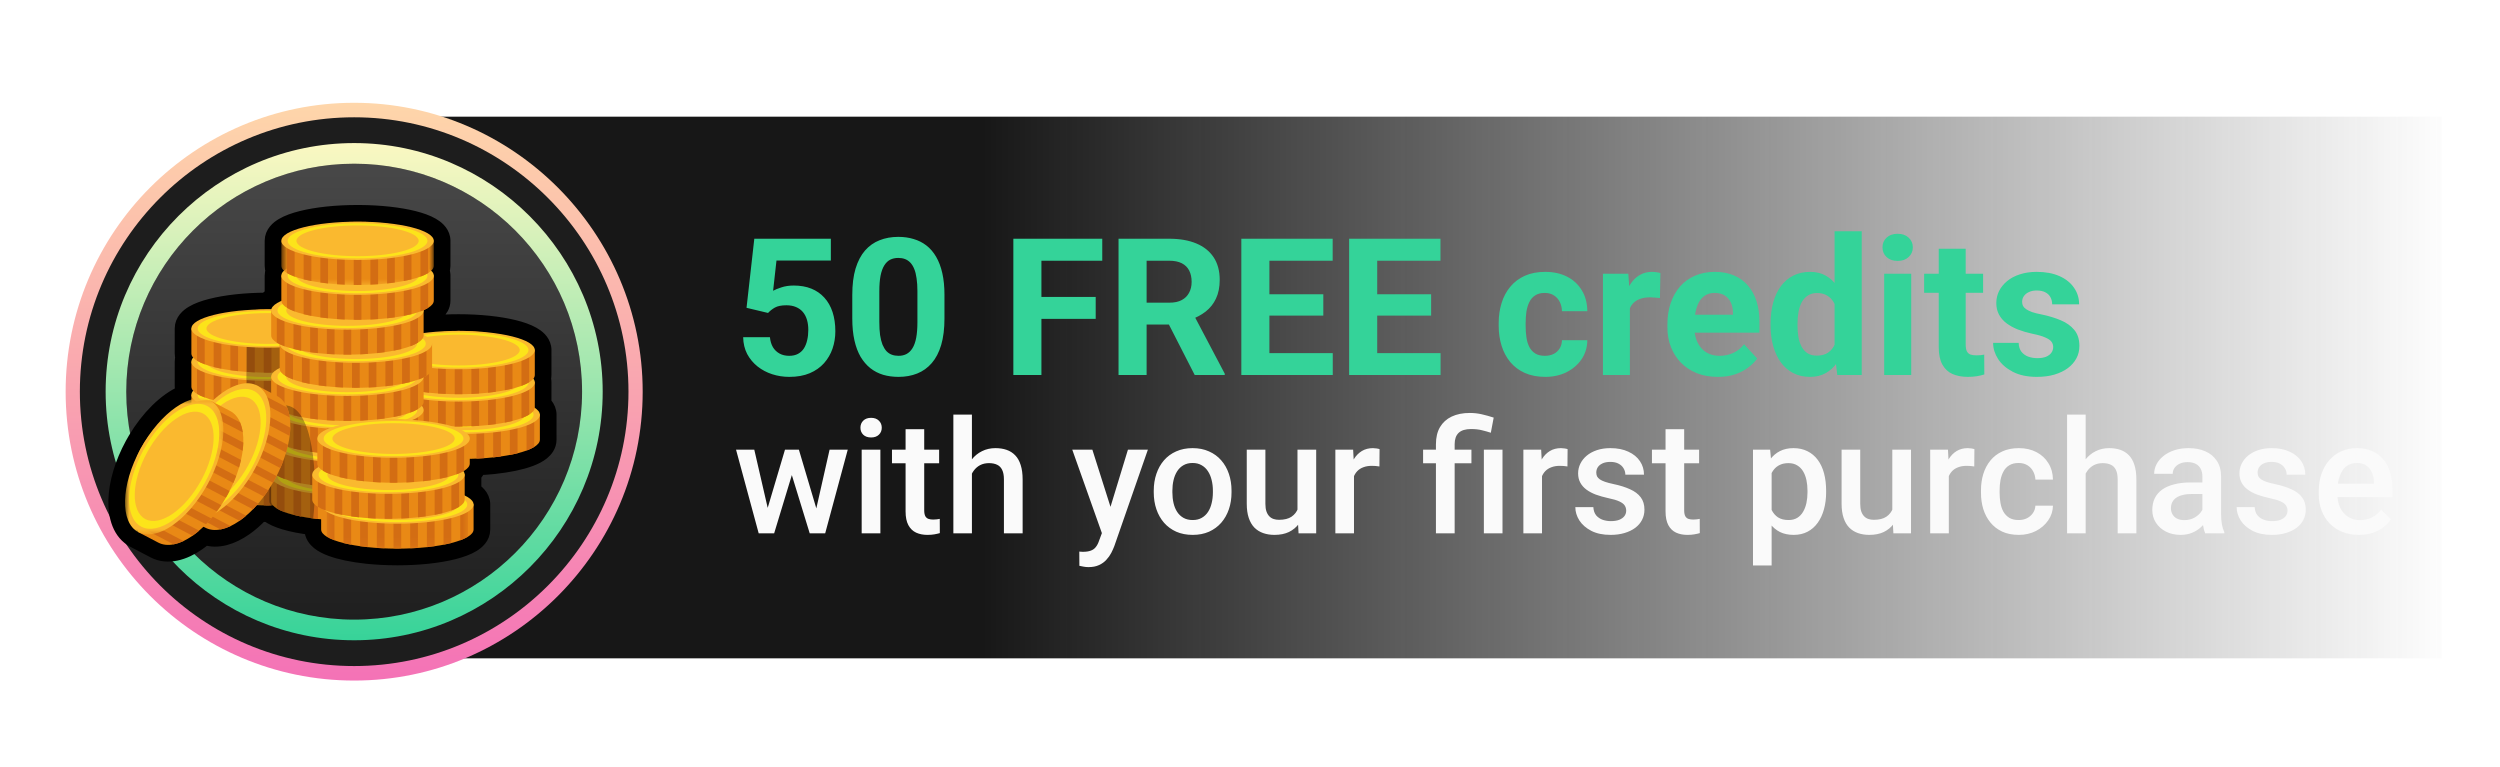 <svg width="300" height="92" viewBox="0 0 300 92" fill="none" xmlns="http://www.w3.org/2000/svg">
<rect x="42" y="14" width="251" height="65" fill="url(#paint0_linear_2024_15229)"/>
<g filter="url(#filter0_d_2024_15229)">
<path d="M42.5 12.334C23.392 12.334 7.877 27.867 7.877 47C7.877 66.133 23.392 81.667 42.5 81.667C61.587 81.667 77.122 66.089 77.122 47C77.122 27.933 61.543 12.334 42.5 12.334Z" fill="url(#paint1_linear_2024_15229)"/>
</g>
<path d="M42.5 14.075C24.333 14.075 9.583 28.828 9.583 47C9.583 65.172 24.333 79.926 42.5 79.926C60.647 79.926 75.417 65.13 75.417 47C75.417 28.89 60.605 14.075 42.5 14.075Z" fill="#1D1D1D"/>
<ellipse cx="42.5" cy="47" rx="27.348" ry="27.355" fill="url(#paint2_linear_2024_15229)"/>
<path d="M42.5 17.169C58.897 17.169 72.323 30.6 72.323 47.001C72.323 63.401 58.958 76.832 42.5 76.832C26.042 76.832 12.677 63.463 12.677 47.001C12.677 30.538 26.042 17.169 42.5 17.169ZM42.5 19.645C27.403 19.645 15.151 31.899 15.151 47.001C15.151 62.102 27.403 74.356 42.5 74.356C57.597 74.356 69.849 62.102 69.849 47.001C69.849 31.899 57.597 19.645 42.5 19.645Z" fill="url(#paint3_linear_2024_15229)"/>
<path d="M15.687 64.272L15.737 64.369C15.714 64.33 15.695 64.289 15.678 64.249C15.681 64.257 15.683 64.265 15.687 64.272ZM15.629 64.113C15.633 64.128 15.64 64.142 15.645 64.156C15.636 64.13 15.628 64.104 15.622 64.078C15.625 64.09 15.626 64.102 15.629 64.113ZM15.627 63.613C15.603 63.707 15.597 63.794 15.599 63.872C15.597 63.784 15.606 63.697 15.627 63.613ZM15.765 63.301C15.784 63.273 15.807 63.247 15.829 63.22C15.828 63.219 15.828 63.218 15.827 63.217C15.805 63.243 15.784 63.271 15.765 63.301ZM53.054 31.895C53.054 32.112 53.01 32.31 52.94 32.489C52.97 32.567 52.997 32.647 53.016 32.733L53.045 32.916L53.049 32.965L53.053 33.026L53.054 33.077V36.075C53.054 36.665 52.736 37.115 52.414 37.414C52.244 37.571 52.046 37.709 51.834 37.834V38.846C52.835 38.755 53.91 38.706 55.028 38.706C57.571 38.706 59.909 38.96 61.655 39.389C62.522 39.602 63.294 39.87 63.881 40.202C64.37 40.478 64.997 40.95 65.144 41.693L65.167 41.845L65.171 41.895L65.174 41.956L65.175 42.006V45.004C65.175 45.161 65.152 45.308 65.112 45.446C65.126 45.494 65.138 45.544 65.147 45.595L65.167 45.725L65.171 45.776L65.174 45.836C65.175 45.853 65.175 45.87 65.175 45.887V48.46C65.443 48.717 65.678 49.049 65.757 49.471L65.776 49.606L65.78 49.657L65.783 49.716C65.784 49.733 65.784 49.751 65.784 49.768V52.765C65.784 53.436 65.379 53.921 65.006 54.224C64.622 54.536 64.121 54.784 63.582 54.986C62.493 55.393 61.013 55.695 59.336 55.876L59.337 55.877L59.287 55.882H59.281L59.144 55.897H59.142C58.56 55.956 57.951 55.998 57.321 56.027C57.228 56.397 57.012 56.697 56.762 56.936C56.762 56.943 56.763 56.95 56.763 56.958V58.873C56.924 58.979 57.075 59.093 57.21 59.22C57.458 59.455 57.701 59.779 57.792 60.194L57.822 60.377L57.825 60.428L57.829 60.489L57.83 60.54V63.538C57.83 64.411 57.159 64.969 56.651 65.276C56.083 65.62 55.326 65.894 54.478 66.113L54.474 66.114L54.398 66.133L54.391 66.135C53.514 66.356 52.489 66.529 51.369 66.649L51.37 66.65L51.333 66.654H51.327L51.188 66.668H51.188C50.125 66.776 48.971 66.835 47.767 66.837L47.768 66.838H47.599C47.59 66.838 47.582 66.837 47.574 66.836C46.38 66.833 45.235 66.775 44.181 66.668H44.179L44.04 66.654H44.036C44.026 66.653 44.016 66.652 44.006 66.651V66.65C42.324 66.47 40.839 66.166 39.747 65.759C39.206 65.558 38.704 65.311 38.318 64.999C37.944 64.696 37.538 64.21 37.537 63.539L37.536 63.212L37.468 63.204V63.205C36.205 63.057 35.068 62.838 34.142 62.558C33.39 62.331 32.679 62.035 32.161 61.638L32.117 61.639H32.071C32.062 61.639 32.052 61.638 32.043 61.637C31.777 61.637 31.514 61.633 31.254 61.627C30.637 62.281 29.992 62.847 29.337 63.304L29.334 63.306L29.312 63.321C27.844 64.339 26.116 64.94 24.595 64.392C24.299 64.647 24.001 64.882 23.699 65.093L23.695 65.096L23.672 65.113L23.671 65.112C22.063 66.226 20.145 66.842 18.527 65.997L18.526 65.996C18.282 65.867 16.293 64.827 16.14 64.747C16.137 64.745 16.135 64.745 16.134 64.745L16.131 64.743H16.13C14.499 63.89 13.95 61.962 14.004 60.023C14.059 58.022 14.742 55.658 15.991 53.369L16.329 52.775C17.881 50.161 19.949 48.117 21.973 47.243C21.983 47.118 22.006 46.999 22.042 46.888C21.994 46.737 21.966 46.573 21.966 46.398V43.4C21.966 43.224 21.994 43.06 22.042 42.909C21.994 42.757 21.966 42.593 21.966 42.417V39.419C21.966 38.539 22.648 37.978 23.161 37.671C23.737 37.326 24.505 37.051 25.365 36.833C27.097 36.392 29.436 36.128 31.987 36.12C32.084 36.007 32.188 35.907 32.291 35.821C32.433 35.702 32.592 35.595 32.761 35.496V33.077C32.761 32.861 32.803 32.663 32.872 32.486C32.803 32.308 32.761 32.111 32.761 31.895V28.898C32.761 28.012 33.452 27.45 33.969 27.143C34.551 26.797 35.326 26.52 36.196 26.301C37.951 25.86 40.322 25.598 42.904 25.598V25.597L42.906 25.598L42.907 25.597V25.598C42.997 25.598 43.086 25.597 43.173 25.598L43.172 25.599C45.654 25.616 47.927 25.875 49.624 26.302C50.467 26.515 51.218 26.781 51.79 27.11C52.269 27.386 52.88 27.854 53.023 28.586L53.045 28.736L53.049 28.787L53.053 28.846L53.054 28.898V31.895Z" fill="black" stroke="black" stroke-width="2" stroke-linejoin="round"/>
<path fill-rule="evenodd" clip-rule="evenodd" d="M41.258 58.338C41.258 59.609 37.163 60.639 32.112 60.639C27.061 60.639 22.966 59.609 22.966 58.338V55.34C22.966 55.34 27.639 53.04 32.112 53.04C36.608 53.04 40.491 54.265 41.258 55.34V58.338Z" fill="#E98915"/>
<path fill-rule="evenodd" clip-rule="evenodd" d="M33.651 60.604C33.965 60.591 34.274 60.574 34.578 60.552V55.424H33.651V60.604ZM35.653 60.46C35.973 60.426 36.281 60.387 36.58 60.345V55.424H35.653V60.46ZM39.658 55.424V59.638C40.026 59.502 40.337 59.356 40.585 59.202V55.424H39.658ZM31.648 60.633C31.803 60.635 31.956 60.639 32.112 60.639C32.268 60.639 32.421 60.635 32.575 60.633V55.424H31.648V60.633ZM37.656 60.165C37.98 60.103 38.294 60.037 38.582 59.964V55.424H37.656V60.165ZM23.638 59.202C23.887 59.356 24.197 59.502 24.566 59.638V55.424H23.638V59.202ZM29.646 60.552C29.949 60.574 30.258 60.591 30.573 60.604V55.424H29.646V60.552ZM27.643 60.345C27.943 60.387 28.251 60.426 28.571 60.46V55.424H27.643V60.345ZM25.641 59.964C25.929 60.037 26.243 60.103 26.568 60.165V55.424H25.641V59.964Z" fill="#D36D13"/>
<path fill-rule="evenodd" clip-rule="evenodd" d="M41.258 55.341C41.258 56.612 37.163 57.642 32.112 57.642C27.061 57.642 22.966 56.612 22.966 55.341C22.966 54.07 27.061 53.04 32.112 53.04C37.163 53.04 41.258 54.07 41.258 55.341Z" fill="#FAB92F"/>
<path fill-rule="evenodd" clip-rule="evenodd" d="M40.496 55.341C40.496 56.505 36.742 57.45 32.112 57.45C27.481 57.45 23.728 56.505 23.728 55.341C23.728 54.176 27.481 53.231 32.112 53.231C36.742 53.231 40.496 54.176 40.496 55.341Z" fill="#FCE41A"/>
<path fill-rule="evenodd" clip-rule="evenodd" d="M39.448 55.341C39.448 56.36 36.163 57.186 32.112 57.186C28.06 57.186 24.776 56.36 24.776 55.341C24.776 54.322 28.06 53.495 32.112 53.495C36.163 53.495 39.448 54.322 39.448 55.341Z" fill="#FAB92F"/>
<path fill-rule="evenodd" clip-rule="evenodd" d="M31.7 56.792V56.522C31.7 56.499 31.629 56.481 31.539 56.48C30.671 56.465 29.842 56.408 29.302 56.338C29.23 56.329 29.199 56.308 29.219 56.288L29.575 55.939C29.602 55.912 29.719 55.899 29.818 55.911C30.422 55.986 31.217 56.05 32.085 56.05C32.928 56.05 33.505 55.968 33.505 55.819C33.505 55.678 33.032 55.588 31.937 55.495C30.354 55.361 29.273 55.175 29.273 54.814C29.273 54.496 30.138 54.244 31.638 54.158C31.716 54.154 31.774 54.137 31.774 54.117V53.841C31.774 53.818 31.852 53.798 31.948 53.798H33.05C33.146 53.798 33.224 53.818 33.224 53.841V54.084C33.224 54.108 33.299 54.126 33.39 54.127C34.208 54.141 34.794 54.183 35.239 54.233C35.316 54.241 35.354 54.263 35.333 54.284L34.991 54.619C34.965 54.646 34.854 54.659 34.757 54.649C34.354 54.605 33.723 54.542 32.81 54.542C31.848 54.542 31.537 54.646 31.537 54.751C31.537 54.874 32.055 54.952 33.313 55.071C35.074 55.227 35.784 55.432 35.784 55.767C35.784 56.089 34.902 56.366 33.29 56.449C33.21 56.453 33.15 56.471 33.15 56.491V56.792C33.15 56.816 33.072 56.836 32.977 56.836H31.873C31.777 56.836 31.7 56.816 31.7 56.792Z" fill="#FCE41A"/>
<path fill-rule="evenodd" clip-rule="evenodd" d="M41.258 54.358C41.258 55.629 37.163 56.659 32.112 56.659C27.061 56.659 22.966 55.629 22.966 54.358V51.361C22.966 51.361 27.639 49.06 32.112 49.06C36.608 49.06 40.491 50.285 41.258 51.361V54.358Z" fill="#E98915"/>
<path fill-rule="evenodd" clip-rule="evenodd" d="M33.651 56.624C33.965 56.61 34.274 56.594 34.578 56.572V51.444H33.651V56.624ZM35.653 56.48C35.973 56.446 36.281 56.407 36.58 56.365V51.444H35.653V56.48ZM39.658 51.444V55.658C40.026 55.522 40.337 55.376 40.585 55.222V51.444H39.658ZM31.648 56.653C31.803 56.655 31.956 56.659 32.112 56.659C32.268 56.659 32.421 56.655 32.575 56.653V51.444H31.648V56.653ZM37.656 56.185C37.98 56.123 38.294 56.057 38.582 55.984V51.444H37.656V56.185ZM23.638 55.222C23.887 55.376 24.197 55.522 24.566 55.658V51.444H23.638V55.222ZM29.646 56.572C29.949 56.594 30.258 56.61 30.573 56.624V51.444H29.646V56.572ZM27.643 56.365C27.943 56.407 28.251 56.446 28.571 56.48V51.444H27.643V56.365ZM25.641 55.984C25.929 56.057 26.243 56.123 26.568 56.185V51.444H25.641V55.984Z" fill="#D36D13"/>
<path fill-rule="evenodd" clip-rule="evenodd" d="M41.258 51.361C41.258 52.632 37.163 53.661 32.112 53.661C27.061 53.661 22.966 52.632 22.966 51.361C22.966 50.089 27.061 49.06 32.112 49.06C37.163 49.06 41.258 50.089 41.258 51.361Z" fill="#FAB92F"/>
<path fill-rule="evenodd" clip-rule="evenodd" d="M40.496 51.361C40.496 52.526 36.742 53.47 32.112 53.47C27.481 53.47 23.728 52.526 23.728 51.361C23.728 50.196 27.481 49.252 32.112 49.252C36.742 49.252 40.496 50.196 40.496 51.361Z" fill="#FCE41A"/>
<path fill-rule="evenodd" clip-rule="evenodd" d="M39.448 51.361C39.448 52.38 36.163 53.206 32.112 53.206C28.06 53.206 24.776 52.38 24.776 51.361C24.776 50.342 28.06 49.515 32.112 49.515C36.163 49.515 39.448 50.342 39.448 51.361Z" fill="#FAB92F"/>
<path fill-rule="evenodd" clip-rule="evenodd" d="M31.7 52.812V52.542C31.7 52.519 31.629 52.501 31.539 52.5C30.671 52.485 29.842 52.428 29.302 52.358C29.23 52.349 29.199 52.328 29.219 52.308L29.575 51.959C29.602 51.932 29.719 51.919 29.818 51.931C30.422 52.007 31.217 52.07 32.085 52.07C32.928 52.07 33.505 51.988 33.505 51.839C33.505 51.698 33.032 51.608 31.937 51.515C30.354 51.382 29.273 51.195 29.273 50.834C29.273 50.516 30.138 50.264 31.638 50.178C31.716 50.174 31.774 50.157 31.774 50.137V49.861C31.774 49.838 31.852 49.818 31.948 49.818H33.05C33.146 49.818 33.224 49.838 33.224 49.861V50.105C33.224 50.128 33.299 50.146 33.39 50.147C34.208 50.161 34.794 50.203 35.239 50.253C35.316 50.261 35.354 50.283 35.333 50.304L34.991 50.639C34.965 50.666 34.854 50.679 34.757 50.669C34.354 50.625 33.723 50.562 32.81 50.562C31.848 50.562 31.537 50.667 31.537 50.771C31.537 50.894 32.055 50.972 33.313 51.091C35.074 51.247 35.784 51.452 35.784 51.787C35.784 52.109 34.902 52.386 33.29 52.469C33.21 52.473 33.15 52.491 33.15 52.511V52.812C33.15 52.836 33.072 52.855 32.977 52.855H31.873C31.777 52.855 31.7 52.836 31.7 52.812Z" fill="#FCE41A"/>
<path fill-rule="evenodd" clip-rule="evenodd" d="M41.258 50.378C41.258 51.649 37.163 52.679 32.112 52.679C27.061 52.679 22.966 51.649 22.966 50.378V47.38C22.966 47.38 27.639 45.08 32.112 45.08C36.608 45.08 40.491 46.305 41.258 47.38V50.378Z" fill="#E98915"/>
<path fill-rule="evenodd" clip-rule="evenodd" d="M33.651 52.644C33.965 52.631 34.274 52.614 34.578 52.592V47.464H33.651V52.644ZM35.653 52.5C35.973 52.466 36.281 52.427 36.58 52.385V47.464H35.653V52.5ZM39.658 47.464V51.678C40.026 51.542 40.337 51.396 40.585 51.242V47.464H39.658ZM31.648 52.673C31.803 52.675 31.956 52.679 32.112 52.679C32.268 52.679 32.421 52.675 32.575 52.673V47.464H31.648V52.673ZM37.656 52.205C37.98 52.143 38.294 52.077 38.582 52.004V47.464H37.656V52.205ZM23.638 51.242C23.887 51.396 24.197 51.542 24.566 51.678V47.464H23.638V51.242ZM29.646 52.592C29.949 52.614 30.258 52.631 30.573 52.644V47.464H29.646V52.592ZM27.643 52.385C27.943 52.427 28.251 52.466 28.571 52.5V47.464H27.643V52.385ZM25.641 52.004C25.929 52.077 26.243 52.143 26.568 52.205V47.464H25.641V52.004Z" fill="#D36D13"/>
<path fill-rule="evenodd" clip-rule="evenodd" d="M41.258 47.38C41.258 48.651 37.163 49.681 32.112 49.681C27.061 49.681 22.966 48.651 22.966 47.38C22.966 46.109 27.061 45.08 32.112 45.08C37.163 45.08 41.258 46.109 41.258 47.38Z" fill="#FAB92F"/>
<path fill-rule="evenodd" clip-rule="evenodd" d="M40.496 47.381C40.496 48.545 36.742 49.49 32.112 49.49C27.481 49.49 23.728 48.545 23.728 47.381C23.728 46.216 27.481 45.272 32.112 45.272C36.742 45.272 40.496 46.216 40.496 47.381Z" fill="#FCE41A"/>
<path fill-rule="evenodd" clip-rule="evenodd" d="M39.448 47.381C39.448 48.4 36.163 49.227 32.112 49.227C28.06 49.227 24.776 48.4 24.776 47.381C24.776 46.361 28.06 45.535 32.112 45.535C36.163 45.535 39.448 46.361 39.448 47.381Z" fill="#FAB92F"/>
<path fill-rule="evenodd" clip-rule="evenodd" d="M31.7 48.832V48.563C31.7 48.539 31.629 48.522 31.539 48.52C30.671 48.505 29.842 48.448 29.302 48.378C29.23 48.369 29.199 48.348 29.219 48.328L29.575 47.979C29.602 47.952 29.719 47.939 29.818 47.951C30.422 48.026 31.217 48.09 32.085 48.09C32.928 48.09 33.505 48.008 33.505 47.859C33.505 47.718 33.032 47.628 31.937 47.535C30.354 47.401 29.273 47.215 29.273 46.854C29.273 46.536 30.138 46.285 31.638 46.199C31.716 46.194 31.774 46.177 31.774 46.157V45.882C31.774 45.858 31.852 45.838 31.948 45.838H33.05C33.146 45.838 33.224 45.858 33.224 45.882V46.125C33.224 46.148 33.299 46.166 33.39 46.168C34.208 46.181 34.794 46.224 35.239 46.273C35.316 46.282 35.354 46.304 35.333 46.324L34.991 46.659C34.965 46.686 34.854 46.699 34.757 46.689C34.354 46.645 33.723 46.582 32.81 46.582C31.848 46.582 31.537 46.687 31.537 46.791C31.537 46.914 32.055 46.992 33.313 47.111C35.074 47.268 35.784 47.472 35.784 47.807C35.784 48.129 34.902 48.406 33.29 48.489C33.21 48.493 33.15 48.511 33.15 48.531V48.832C33.15 48.856 33.072 48.876 32.977 48.876H31.873C31.777 48.876 31.7 48.856 31.7 48.832Z" fill="#FCE41A"/>
<path fill-rule="evenodd" clip-rule="evenodd" d="M41.258 46.398C41.258 47.669 37.163 48.699 32.112 48.699C27.061 48.699 22.966 47.669 22.966 46.398V43.401C22.966 43.401 27.639 41.1 32.112 41.1C36.608 41.1 40.491 42.325 41.258 43.401V46.398Z" fill="#E98915"/>
<path fill-rule="evenodd" clip-rule="evenodd" d="M33.651 48.664C33.965 48.651 34.274 48.633 34.578 48.612V43.483H33.651V48.664ZM35.653 48.52C35.973 48.486 36.281 48.447 36.58 48.405V43.483H35.653V48.52ZM39.658 43.483V47.697C40.026 47.562 40.337 47.416 40.585 47.262V43.483H39.658ZM31.648 48.693C31.803 48.695 31.956 48.699 32.112 48.699C32.268 48.699 32.421 48.695 32.575 48.693V43.483H31.648V48.693ZM37.656 48.225C37.98 48.162 38.294 48.096 38.582 48.024V43.483H37.656V48.225ZM23.638 47.262C23.887 47.416 24.197 47.562 24.566 47.697V43.483H23.638V47.262ZM29.646 48.612C29.949 48.633 30.258 48.651 30.573 48.664V43.483H29.646V48.612ZM27.643 48.405C27.943 48.447 28.251 48.486 28.571 48.52V43.483H27.643V48.405ZM25.641 48.024C25.929 48.096 26.243 48.162 26.568 48.225V43.483H25.641V48.024Z" fill="#D36D13"/>
<path fill-rule="evenodd" clip-rule="evenodd" d="M41.258 43.401C41.258 44.672 37.163 45.701 32.112 45.701C27.061 45.701 22.966 44.672 22.966 43.401C22.966 42.13 27.061 41.1 32.112 41.1C37.163 41.1 41.258 42.13 41.258 43.401Z" fill="#FAB92F"/>
<path fill-rule="evenodd" clip-rule="evenodd" d="M40.496 43.401C40.496 44.566 36.742 45.51 32.112 45.51C27.481 45.51 23.728 44.566 23.728 43.401C23.728 42.236 27.481 41.291 32.112 41.291C36.742 41.291 40.496 42.236 40.496 43.401Z" fill="#FCE41A"/>
<path fill-rule="evenodd" clip-rule="evenodd" d="M39.448 43.401C39.448 44.42 36.163 45.246 32.112 45.246C28.06 45.246 24.776 44.42 24.776 43.401C24.776 42.382 28.06 41.555 32.112 41.555C36.163 41.555 39.448 42.382 39.448 43.401Z" fill="#FAB92F"/>
<path fill-rule="evenodd" clip-rule="evenodd" d="M41.258 42.418C41.258 43.689 37.163 44.718 32.112 44.718C27.061 44.718 22.966 43.689 22.966 42.418V39.42C22.966 39.42 27.639 37.119 32.112 37.119C36.608 37.119 40.491 38.345 41.258 39.42V42.418Z" fill="#E98915"/>
<path fill-rule="evenodd" clip-rule="evenodd" d="M33.651 44.684C33.965 44.67 34.274 44.653 34.578 44.632V39.503H33.651V44.684ZM35.653 44.54C35.973 44.506 36.281 44.467 36.58 44.425V39.503H35.653V44.54ZM39.658 39.503V43.717C40.026 43.582 40.337 43.436 40.585 43.282V39.503H39.658ZM31.648 44.713C31.803 44.715 31.956 44.719 32.112 44.719C32.268 44.719 32.421 44.715 32.575 44.713V39.503H31.648V44.713ZM37.656 44.245C37.98 44.182 38.294 44.117 38.582 44.044V39.503H37.656V44.245ZM23.638 43.282C23.887 43.436 24.197 43.582 24.566 43.717V39.503H23.638V43.282ZM29.646 44.632C29.949 44.653 30.258 44.67 30.573 44.684V39.503H29.646V44.632ZM27.643 44.425C27.943 44.467 28.251 44.506 28.571 44.54V39.503H27.643V44.425ZM25.641 44.044C25.929 44.117 26.243 44.182 26.568 44.245V39.503H25.641V44.044Z" fill="#D36D13"/>
<path fill-rule="evenodd" clip-rule="evenodd" d="M41.258 39.42C41.258 40.692 37.163 41.721 32.112 41.721C27.061 41.721 22.966 40.692 22.966 39.42C22.966 38.15 27.061 37.12 32.112 37.12C37.163 37.12 41.258 38.15 41.258 39.42Z" fill="#FAB92F"/>
<path fill-rule="evenodd" clip-rule="evenodd" d="M40.496 39.42C40.496 40.585 36.742 41.529 32.112 41.529C27.481 41.529 23.728 40.585 23.728 39.42C23.728 38.255 27.481 37.311 32.112 37.311C36.742 37.311 40.496 38.255 40.496 39.42Z" fill="#FCE41A"/>
<path fill-rule="evenodd" clip-rule="evenodd" d="M39.448 39.42C39.448 40.439 36.163 41.266 32.112 41.266C28.06 41.266 24.776 40.439 24.776 39.42C24.776 38.401 28.06 37.574 32.112 37.574C36.163 37.574 39.448 38.401 39.448 39.42Z" fill="#FAB92F"/>
<path fill-rule="evenodd" clip-rule="evenodd" d="M32.112 41.721C31.234 41.721 30.387 41.688 29.584 41.631L29.52 60.278C30.089 60.319 30.742 60.593 31.35 60.606C31.601 60.611 31.855 60.614 32.112 60.614C37.163 60.614 41.258 59.584 41.258 58.313V39.42C41.258 40.691 37.163 41.721 32.112 41.721Z" fill="black" fill-opacity="0.3"/>
<path fill-rule="evenodd" clip-rule="evenodd" d="M64.785 52.766C64.785 54.037 60.69 55.067 55.638 55.067C50.587 55.067 46.492 54.037 46.492 52.766V49.768C46.492 49.768 51.165 47.467 55.638 47.467C60.135 47.467 64.018 48.693 64.785 49.768V52.766Z" fill="#E98915"/>
<path fill-rule="evenodd" clip-rule="evenodd" d="M57.177 55.032C57.492 55.019 57.801 55.001 58.104 54.98V49.852H57.177V55.032ZM59.18 54.888C59.499 54.854 59.806 54.815 60.106 54.773V49.852H59.18V54.888ZM63.185 49.852V54.065C63.553 53.93 63.863 53.784 64.111 53.63V49.852H63.185ZM55.175 55.061C55.329 55.063 55.482 55.067 55.638 55.067C55.795 55.067 55.947 55.063 56.102 55.061V49.852H55.175V55.061ZM61.182 54.593C61.507 54.53 61.821 54.465 62.109 54.392V49.852H61.182V54.593ZM47.165 53.63C47.414 53.784 47.724 53.93 48.093 54.065V49.852H47.165V53.63ZM53.172 54.98C53.475 55.001 53.785 55.019 54.099 55.032V49.852H53.172V54.98ZM51.17 54.773C51.47 54.815 51.778 54.854 52.097 54.888V49.852H51.17V54.773ZM49.167 54.392C49.456 54.465 49.77 54.53 50.095 54.593V49.852H49.167V54.392Z" fill="#D36D13"/>
<path fill-rule="evenodd" clip-rule="evenodd" d="M64.785 49.769C64.785 51.04 60.69 52.07 55.638 52.07C50.587 52.07 46.492 51.04 46.492 49.769C46.492 48.498 50.587 47.468 55.638 47.468C60.69 47.468 64.785 48.498 64.785 49.769Z" fill="#FAB92F"/>
<path fill-rule="evenodd" clip-rule="evenodd" d="M64.022 49.768C64.022 50.933 60.269 51.878 55.638 51.878C51.008 51.878 47.254 50.933 47.254 49.768C47.254 48.604 51.008 47.659 55.638 47.659C60.269 47.659 64.022 48.604 64.022 49.768Z" fill="#FCE41A"/>
<path fill-rule="evenodd" clip-rule="evenodd" d="M62.974 49.769C62.974 50.788 59.69 51.615 55.639 51.615C51.587 51.615 48.303 50.788 48.303 49.769C48.303 48.75 51.587 47.923 55.639 47.923C59.69 47.923 62.974 48.75 62.974 49.769Z" fill="#FAB92F"/>
<path fill-rule="evenodd" clip-rule="evenodd" d="M55.226 51.22V50.951C55.226 50.928 55.156 50.91 55.065 50.908C54.198 50.893 53.368 50.836 52.829 50.766C52.757 50.757 52.725 50.736 52.745 50.716L53.101 50.367C53.129 50.34 53.245 50.327 53.345 50.34C53.948 50.415 54.743 50.479 55.611 50.479C56.454 50.479 57.032 50.396 57.032 50.248C57.032 50.106 56.558 50.017 55.464 49.923C53.88 49.79 52.8 49.603 52.8 49.242C52.8 48.924 53.665 48.673 55.164 48.587C55.243 48.583 55.3 48.565 55.3 48.545V48.27C55.3 48.246 55.378 48.226 55.474 48.226H56.577C56.673 48.226 56.751 48.246 56.751 48.27V48.513C56.751 48.536 56.826 48.554 56.916 48.556C57.734 48.569 58.32 48.612 58.765 48.661C58.843 48.67 58.881 48.692 58.859 48.712L58.517 49.048C58.491 49.074 58.381 49.088 58.284 49.077C57.88 49.033 57.249 48.971 56.336 48.971C55.374 48.971 55.063 49.075 55.063 49.179C55.063 49.302 55.581 49.38 56.839 49.499C58.6 49.656 59.31 49.86 59.31 50.195C59.31 50.517 58.429 50.794 56.816 50.877C56.737 50.882 56.676 50.899 56.676 50.919V51.22C56.676 51.244 56.599 51.264 56.503 51.264H55.4C55.304 51.264 55.226 51.244 55.226 51.22Z" fill="#FCE41A"/>
<path fill-rule="evenodd" clip-rule="evenodd" d="M64.175 48.885C64.175 50.157 60.08 51.186 55.028 51.186C49.977 51.186 45.882 50.157 45.882 48.885V45.888C45.882 45.888 50.555 43.587 55.028 43.587C59.525 43.587 63.408 44.813 64.175 45.888V48.885Z" fill="#E98915"/>
<path fill-rule="evenodd" clip-rule="evenodd" d="M56.567 51.151C56.882 51.138 57.191 51.121 57.494 51.099V45.971H56.567V51.151ZM58.57 51.008C58.889 50.974 59.197 50.935 59.497 50.892V45.971H58.57V51.008ZM62.575 45.971V50.185C62.943 50.049 63.253 49.904 63.502 49.75V45.971H62.575ZM54.565 51.181C54.719 51.182 54.872 51.187 55.028 51.187C55.185 51.187 55.337 51.182 55.492 51.181V45.971H54.565V51.181ZM60.572 50.713C60.897 50.65 61.211 50.584 61.499 50.511V45.971H60.572V50.713ZM46.555 49.75C46.804 49.904 47.114 50.049 47.483 50.185V45.971H46.555V49.75ZM52.562 51.099C52.865 51.121 53.175 51.138 53.489 51.151V45.971H52.562V51.099ZM50.56 50.892C50.86 50.935 51.168 50.974 51.487 51.008V45.971H50.56V50.892ZM48.558 50.511C48.846 50.584 49.16 50.65 49.485 50.713V45.971H48.558V50.511Z" fill="#D36D13"/>
<path fill-rule="evenodd" clip-rule="evenodd" d="M64.175 45.888C64.175 47.159 60.08 48.189 55.028 48.189C49.977 48.189 45.882 47.159 45.882 45.888C45.882 44.617 49.977 43.587 55.028 43.587C60.08 43.587 64.175 44.617 64.175 45.888Z" fill="#FAB92F"/>
<path fill-rule="evenodd" clip-rule="evenodd" d="M63.413 45.888C63.413 47.053 59.659 47.997 55.028 47.997C50.398 47.997 46.644 47.053 46.644 45.888C46.644 44.723 50.398 43.779 55.028 43.779C59.659 43.779 63.413 44.723 63.413 45.888Z" fill="#FCE41A"/>
<path fill-rule="evenodd" clip-rule="evenodd" d="M62.365 45.888C62.365 46.907 59.08 47.734 55.029 47.734C50.977 47.734 47.693 46.907 47.693 45.888C47.693 44.869 50.977 44.042 55.029 44.042C59.08 44.042 62.365 44.869 62.365 45.888Z" fill="#FAB92F"/>
<path fill-rule="evenodd" clip-rule="evenodd" d="M64.175 45.005C64.175 46.276 60.08 47.306 55.028 47.306C49.977 47.306 45.882 46.276 45.882 45.005V42.007C45.882 42.007 50.555 39.706 55.028 39.706C59.525 39.706 63.408 40.932 64.175 42.007V45.005Z" fill="#E98915"/>
<path fill-rule="evenodd" clip-rule="evenodd" d="M56.567 47.271C56.882 47.258 57.191 47.241 57.494 47.219V42.091H56.567V47.271ZM58.57 47.127C58.889 47.093 59.197 47.054 59.497 47.012V42.091H58.57V47.127ZM62.575 42.091V46.305C62.943 46.169 63.253 46.023 63.502 45.869V42.091H62.575ZM54.565 47.3C54.719 47.302 54.872 47.306 55.028 47.306C55.185 47.306 55.337 47.302 55.492 47.3V42.091H54.565V47.3ZM60.572 46.832C60.897 46.77 61.211 46.704 61.499 46.631V42.091H60.572V46.832ZM46.555 45.869C46.804 46.023 47.114 46.169 47.483 46.305V42.091H46.555V45.869ZM52.562 47.219C52.865 47.241 53.175 47.258 53.489 47.271V42.091H52.562V47.219ZM50.56 47.012C50.86 47.054 51.168 47.093 51.487 47.127V42.091H50.56V47.012ZM48.558 46.631C48.846 46.704 49.16 46.77 49.485 46.832V42.091H48.558V46.631Z" fill="#D36D13"/>
<path fill-rule="evenodd" clip-rule="evenodd" d="M64.175 42.007C64.175 43.279 60.08 44.308 55.028 44.308C49.977 44.308 45.882 43.279 45.882 42.007C45.882 40.736 49.977 39.706 55.028 39.706C60.08 39.706 64.175 40.736 64.175 42.007Z" fill="#FAB92F"/>
<path fill-rule="evenodd" clip-rule="evenodd" d="M63.413 42.008C63.413 43.172 59.659 44.117 55.028 44.117C50.398 44.117 46.644 43.172 46.644 42.008C46.644 40.843 50.398 39.898 55.028 39.898C59.659 39.898 63.413 40.843 63.413 42.008Z" fill="#FCE41A"/>
<path fill-rule="evenodd" clip-rule="evenodd" d="M62.365 42.008C62.365 43.027 59.08 43.854 55.029 43.854C50.977 43.854 47.693 43.027 47.693 42.008C47.693 40.989 50.977 40.162 55.029 40.162C59.08 40.162 62.365 40.989 62.365 42.008Z" fill="#FAB92F"/>
<path fill-rule="evenodd" clip-rule="evenodd" d="M50.834 60.154C50.834 61.425 46.739 62.455 41.688 62.455C36.637 62.455 32.541 61.425 32.541 60.154V57.157C32.541 57.157 37.215 54.856 41.688 54.856C46.184 54.856 50.067 56.082 50.834 57.157V60.154Z" fill="#E98915"/>
<path fill-rule="evenodd" clip-rule="evenodd" d="M43.227 62.42C43.541 62.407 43.85 62.39 44.153 62.369V57.24H43.227V62.42ZM45.229 62.277C45.548 62.243 45.856 62.204 46.156 62.161V57.24H45.229V62.277ZM49.234 57.24V61.454C49.602 61.318 49.913 61.173 50.161 61.019V57.24H49.234ZM41.224 62.45C41.378 62.452 41.531 62.456 41.688 62.456C41.844 62.456 41.997 62.452 42.151 62.45V57.24H41.224V62.45ZM47.231 61.982C47.556 61.919 47.87 61.853 48.158 61.781V57.24H47.231V61.982ZM33.214 61.019C33.463 61.173 33.773 61.318 34.142 61.454V57.24H33.214V61.019ZM39.222 62.369C39.525 62.39 39.834 62.407 40.148 62.42V57.24H39.222V62.369ZM37.219 62.161C37.519 62.204 37.827 62.243 38.147 62.277V57.24H37.219V62.161ZM35.217 61.781C35.505 61.853 35.819 61.919 36.144 61.982V57.24H35.217V61.781Z" fill="#D36D13"/>
<path fill-rule="evenodd" clip-rule="evenodd" d="M50.834 57.157C50.834 58.428 46.739 59.458 41.688 59.458C36.637 59.458 32.541 58.428 32.541 57.157C32.541 55.886 36.637 54.856 41.688 54.856C46.739 54.856 50.834 55.886 50.834 57.157Z" fill="#FAB92F"/>
<path fill-rule="evenodd" clip-rule="evenodd" d="M50.072 57.157C50.072 58.322 46.318 59.266 41.688 59.266C37.057 59.266 33.304 58.322 33.304 57.157C33.304 55.992 37.057 55.048 41.688 55.048C46.318 55.048 50.072 55.992 50.072 57.157Z" fill="#FCE41A"/>
<path fill-rule="evenodd" clip-rule="evenodd" d="M49.024 57.157C49.024 58.176 45.739 59.003 41.688 59.003C37.636 59.003 34.352 58.176 34.352 57.157C34.352 56.138 37.636 55.312 41.688 55.312C45.739 55.312 49.024 56.138 49.024 57.157Z" fill="#FAB92F"/>
<path fill-rule="evenodd" clip-rule="evenodd" d="M41.276 58.608V58.338C41.276 58.316 41.205 58.298 41.115 58.296C40.247 58.281 39.418 58.224 38.878 58.155C38.806 58.145 38.775 58.124 38.795 58.104L39.151 57.755C39.178 57.728 39.295 57.715 39.394 57.728C39.998 57.803 40.793 57.866 41.661 57.866C42.504 57.866 43.081 57.784 43.081 57.636C43.081 57.494 42.608 57.405 41.513 57.312C39.929 57.178 38.849 56.992 38.849 56.63C38.849 56.312 39.714 56.061 41.214 55.975C41.292 55.971 41.35 55.953 41.35 55.934V55.658C41.35 55.634 41.428 55.614 41.523 55.614H42.627C42.722 55.614 42.8 55.634 42.8 55.658V55.901C42.8 55.924 42.875 55.943 42.966 55.944C43.784 55.958 44.37 56 44.815 56.05C44.892 56.058 44.93 56.08 44.909 56.1L44.567 56.436C44.541 56.462 44.43 56.476 44.333 56.466C43.929 56.421 43.299 56.359 42.386 56.359C41.424 56.359 41.113 56.463 41.113 56.567C41.113 56.69 41.631 56.768 42.889 56.887C44.65 57.044 45.36 57.248 45.36 57.583C45.36 57.906 44.478 58.182 42.865 58.266C42.786 58.27 42.726 58.287 42.726 58.307V58.608C42.726 58.632 42.648 58.652 42.553 58.652H41.449C41.353 58.652 41.276 58.632 41.276 58.608Z" fill="#FCE41A"/>
<path fill-rule="evenodd" clip-rule="evenodd" d="M50.834 56.175C50.834 57.446 46.739 58.475 41.688 58.475C36.637 58.475 32.541 57.446 32.541 56.175V53.177C32.541 53.177 37.215 50.876 41.688 50.876C46.184 50.876 50.067 52.102 50.834 53.177V56.175Z" fill="#E98915"/>
<path fill-rule="evenodd" clip-rule="evenodd" d="M43.227 58.441C43.541 58.427 43.85 58.41 44.153 58.389V53.26H43.227V58.441ZM45.229 58.297C45.548 58.263 45.856 58.224 46.156 58.181V53.26H45.229V58.297ZM49.234 53.26V57.474C49.602 57.339 49.913 57.193 50.161 57.039V53.26H49.234ZM41.224 58.47C41.378 58.472 41.531 58.476 41.688 58.476C41.844 58.476 41.997 58.472 42.151 58.47V53.26H41.224V58.47ZM47.231 58.002C47.556 57.939 47.87 57.873 48.158 57.801V53.26H47.231V58.002ZM33.214 57.039C33.463 57.193 33.773 57.339 34.142 57.474V53.26H33.214V57.039ZM39.222 58.389C39.525 58.41 39.834 58.427 40.148 58.441V53.26H39.222V58.389ZM37.219 58.181C37.519 58.224 37.827 58.263 38.147 58.297V53.26H37.219V58.181ZM35.217 57.801C35.505 57.873 35.819 57.939 36.144 58.002V53.26H35.217V57.801Z" fill="#D36D13"/>
<path fill-rule="evenodd" clip-rule="evenodd" d="M50.834 53.177C50.834 54.448 46.739 55.478 41.688 55.478C36.637 55.478 32.541 54.448 32.541 53.177C32.541 51.906 36.637 50.877 41.688 50.877C46.739 50.877 50.834 51.906 50.834 53.177Z" fill="#FAB92F"/>
<path fill-rule="evenodd" clip-rule="evenodd" d="M50.072 53.177C50.072 54.342 46.318 55.286 41.688 55.286C37.057 55.286 33.304 54.342 33.304 53.177C33.304 52.012 37.057 51.068 41.688 51.068C46.318 51.068 50.072 52.012 50.072 53.177Z" fill="#FCE41A"/>
<path fill-rule="evenodd" clip-rule="evenodd" d="M49.024 53.177C49.024 54.196 45.739 55.023 41.688 55.023C37.636 55.023 34.352 54.196 34.352 53.177C34.352 52.158 37.636 51.331 41.688 51.331C45.739 51.331 49.024 52.158 49.024 53.177Z" fill="#FAB92F"/>
<path fill-rule="evenodd" clip-rule="evenodd" d="M41.276 54.628V54.359C41.276 54.336 41.205 54.318 41.115 54.316C40.247 54.301 39.418 54.244 38.878 54.175C38.806 54.165 38.775 54.144 38.795 54.124L39.151 53.775C39.178 53.748 39.295 53.735 39.394 53.748C39.998 53.823 40.793 53.887 41.661 53.887C42.504 53.887 43.081 53.804 43.081 53.656C43.081 53.514 42.608 53.425 41.513 53.332C39.929 53.198 38.849 53.012 38.849 52.65C38.849 52.332 39.714 52.081 41.214 51.995C41.292 51.991 41.35 51.973 41.35 51.954V51.678C41.35 51.654 41.428 51.634 41.523 51.634H42.627C42.722 51.634 42.8 51.654 42.8 51.678V51.921C42.8 51.944 42.875 51.963 42.966 51.964C43.784 51.978 44.37 52.02 44.815 52.069C44.892 52.078 44.93 52.1 44.909 52.12L44.567 52.456C44.541 52.482 44.43 52.496 44.333 52.486C43.929 52.441 43.299 52.379 42.386 52.379C41.424 52.379 41.113 52.483 41.113 52.587C41.113 52.71 41.631 52.788 42.889 52.908C44.65 53.064 45.36 53.268 45.36 53.604C45.36 53.926 44.478 54.202 42.865 54.286C42.786 54.29 42.726 54.307 42.726 54.327V54.628C42.726 54.652 42.648 54.672 42.553 54.672H41.449C41.353 54.672 41.276 54.652 41.276 54.628Z" fill="#FCE41A"/>
<path fill-rule="evenodd" clip-rule="evenodd" d="M50.834 52.194C50.834 53.465 46.739 54.495 41.688 54.495C36.637 54.495 32.541 53.465 32.541 52.194V49.197C32.541 49.197 37.215 46.896 41.688 46.896C46.184 46.896 50.067 48.122 50.834 49.197V52.194Z" fill="#E98915"/>
<path fill-rule="evenodd" clip-rule="evenodd" d="M43.227 54.461C43.541 54.447 43.85 54.43 44.153 54.409V49.28H43.227V54.461ZM45.229 54.317C45.548 54.283 45.856 54.244 46.156 54.202V49.28H45.229V54.317ZM49.234 49.28V53.494C49.602 53.358 49.913 53.213 50.161 53.059V49.28H49.234ZM41.224 54.49C41.378 54.492 41.531 54.496 41.688 54.496C41.844 54.496 41.997 54.492 42.151 54.49V49.28H41.224V54.49ZM47.231 54.022C47.556 53.959 47.87 53.893 48.158 53.821V49.28H47.231V54.022ZM33.214 53.059C33.463 53.213 33.773 53.358 34.142 53.494V49.28H33.214V53.059ZM39.222 54.409C39.525 54.43 39.834 54.447 40.148 54.461V49.28H39.222V54.409ZM37.219 54.202C37.519 54.244 37.827 54.283 38.147 54.317V49.28H37.219V54.202ZM35.217 53.821C35.505 53.893 35.819 53.959 36.144 54.022V49.28H35.217V53.821Z" fill="#D36D13"/>
<path fill-rule="evenodd" clip-rule="evenodd" d="M50.834 49.197C50.834 50.468 46.739 51.498 41.688 51.498C36.637 51.498 32.541 50.468 32.541 49.197C32.541 47.926 36.637 46.896 41.688 46.896C46.739 46.896 50.834 47.926 50.834 49.197Z" fill="#FAB92F"/>
<path fill-rule="evenodd" clip-rule="evenodd" d="M50.072 49.197C50.072 50.362 46.318 51.306 41.688 51.306C37.057 51.306 33.304 50.362 33.304 49.197C33.304 48.032 37.057 47.088 41.688 47.088C46.318 47.088 50.072 48.032 50.072 49.197Z" fill="#FCE41A"/>
<path fill-rule="evenodd" clip-rule="evenodd" d="M49.024 49.197C49.024 50.216 45.739 51.042 41.688 51.042C37.636 51.042 34.352 50.216 34.352 49.197C34.352 48.178 37.636 47.351 41.688 47.351C45.739 47.351 49.024 48.178 49.024 49.197Z" fill="#FAB92F"/>
<path fill-rule="evenodd" clip-rule="evenodd" d="M50.834 48.215C50.834 49.486 46.739 50.515 41.688 50.515C36.637 50.515 32.541 49.486 32.541 48.215V45.217C32.541 45.217 37.215 42.916 41.688 42.916C46.184 42.916 50.067 44.142 50.834 45.217V48.215Z" fill="#E98915"/>
<path fill-rule="evenodd" clip-rule="evenodd" d="M43.227 50.481C43.541 50.468 43.85 50.45 44.153 50.429V45.3H43.227V50.481ZM45.229 50.337C45.548 50.303 45.856 50.264 46.156 50.221V45.3H45.229V50.337ZM49.234 45.3V49.514C49.602 49.379 49.913 49.233 50.161 49.079V45.3H49.234ZM41.224 50.51C41.378 50.512 41.531 50.516 41.688 50.516C41.844 50.516 41.997 50.512 42.151 50.51V45.3H41.224V50.51ZM47.231 50.042C47.556 49.979 47.87 49.913 48.158 49.841V45.3H47.231V50.042ZM33.214 49.079C33.463 49.233 33.773 49.379 34.142 49.514V45.3H33.214V49.079ZM39.222 50.429C39.525 50.45 39.834 50.468 40.148 50.481V45.3H39.222V50.429ZM37.219 50.221C37.519 50.264 37.827 50.303 38.147 50.337V45.3H37.219V50.221ZM35.217 49.841C35.505 49.913 35.819 49.979 36.144 50.042V45.3H35.217V49.841Z" fill="#D36D13"/>
<path fill-rule="evenodd" clip-rule="evenodd" d="M50.834 45.217C50.834 46.488 46.739 47.518 41.688 47.518C36.637 47.518 32.541 46.488 32.541 45.217C32.541 43.946 36.637 42.916 41.688 42.916C46.739 42.916 50.834 43.946 50.834 45.217Z" fill="#FAB92F"/>
<path fill-rule="evenodd" clip-rule="evenodd" d="M50.072 45.217C50.072 46.382 46.318 47.326 41.688 47.326C37.057 47.326 33.304 46.382 33.304 45.217C33.304 44.052 37.057 43.108 41.688 43.108C46.318 43.108 50.072 44.052 50.072 45.217Z" fill="#FCE41A"/>
<path fill-rule="evenodd" clip-rule="evenodd" d="M49.024 45.217C49.024 46.236 45.739 47.063 41.688 47.063C37.636 47.063 34.352 46.236 34.352 45.217C34.352 44.198 37.636 43.371 41.688 43.371C45.739 43.371 49.024 44.198 49.024 45.217Z" fill="#FAB92F"/>
<path fill-rule="evenodd" clip-rule="evenodd" d="M51.85 44.234C51.85 45.505 47.755 46.535 42.704 46.535C37.653 46.535 33.558 45.505 33.558 44.234V41.236C33.558 41.236 38.231 38.935 42.704 38.935C47.2 38.935 51.083 40.161 51.85 41.236V44.234Z" fill="#E98915"/>
<path fill-rule="evenodd" clip-rule="evenodd" d="M44.243 46.5C44.557 46.487 44.867 46.47 45.17 46.448V41.32H44.243V46.5ZM46.245 46.356C46.565 46.322 46.872 46.283 47.172 46.241V41.32H46.245V46.356ZM50.25 41.32V45.534C50.618 45.398 50.929 45.252 51.177 45.098V41.32H50.25ZM42.24 46.529C42.395 46.531 42.548 46.535 42.704 46.535C42.861 46.535 43.013 46.531 43.167 46.529V41.32H42.24V46.529ZM48.248 46.061C48.572 45.999 48.886 45.933 49.175 45.86V41.32H48.248V46.061ZM34.231 45.098C34.48 45.252 34.789 45.398 35.158 45.534V41.32H34.231V45.098ZM40.238 46.448C40.541 46.47 40.85 46.487 41.165 46.5V41.32H40.238V46.448ZM38.236 46.241C38.536 46.283 38.843 46.322 39.162 46.356V41.32H38.236V46.241ZM36.233 45.86C36.522 45.933 36.836 45.999 37.161 46.061V41.32H36.233V45.86Z" fill="#D36D13"/>
<path fill-rule="evenodd" clip-rule="evenodd" d="M51.85 41.237C51.85 42.508 47.755 43.538 42.704 43.538C37.653 43.538 33.558 42.508 33.558 41.237C33.558 39.966 37.653 38.936 42.704 38.936C47.755 38.936 51.85 39.966 51.85 41.237Z" fill="#FAB92F"/>
<path fill-rule="evenodd" clip-rule="evenodd" d="M51.088 41.237C51.088 42.401 47.334 43.346 42.704 43.346C38.074 43.346 34.32 42.401 34.32 41.237C34.32 40.072 38.074 39.127 42.704 39.127C47.334 39.127 51.088 40.072 51.088 41.237Z" fill="#FCE41A"/>
<path fill-rule="evenodd" clip-rule="evenodd" d="M50.04 41.237C50.04 42.256 46.755 43.083 42.704 43.083C38.652 43.083 35.368 42.256 35.368 41.237C35.368 40.218 38.652 39.392 42.704 39.392C46.755 39.392 50.04 40.218 50.04 41.237Z" fill="#FAB92F"/>
<path fill-rule="evenodd" clip-rule="evenodd" d="M50.834 40.254C50.834 41.525 46.739 42.555 41.688 42.555C36.637 42.555 32.541 41.525 32.541 40.254V37.257C32.541 37.257 37.215 34.956 41.688 34.956C46.184 34.956 50.067 36.181 50.834 37.257V40.254Z" fill="#E98915"/>
<path fill-rule="evenodd" clip-rule="evenodd" d="M43.227 42.52C43.541 42.506 43.85 42.49 44.153 42.468V37.34H43.227V42.52ZM45.229 42.376C45.548 42.342 45.856 42.303 46.156 42.261V37.34H45.229V42.376ZM49.234 37.34V41.554C49.602 41.418 49.913 41.272 50.161 41.118V37.34H49.234ZM41.224 42.549C41.378 42.551 41.531 42.555 41.688 42.555C41.844 42.555 41.997 42.551 42.151 42.549V37.34H41.224V42.549ZM47.231 42.081C47.556 42.019 47.87 41.953 48.158 41.88V37.34H47.231V42.081ZM33.214 41.118C33.463 41.272 33.773 41.418 34.142 41.554V37.34H33.214V41.118ZM39.222 42.468C39.525 42.49 39.834 42.506 40.148 42.52V37.34H39.222V42.468ZM37.219 42.261C37.519 42.303 37.827 42.342 38.147 42.376V37.34H37.219V42.261ZM35.217 41.88C35.505 41.953 35.819 42.019 36.144 42.081V37.34H35.217V41.88Z" fill="#D36D13"/>
<path fill-rule="evenodd" clip-rule="evenodd" d="M50.834 37.257C50.834 38.528 46.739 39.558 41.688 39.558C36.637 39.558 32.541 38.528 32.541 37.257C32.541 35.986 36.637 34.956 41.688 34.956C46.739 34.956 50.834 35.986 50.834 37.257Z" fill="#FAB92F"/>
<path fill-rule="evenodd" clip-rule="evenodd" d="M50.072 37.257C50.072 38.422 46.318 39.366 41.688 39.366C37.057 39.366 33.304 38.422 33.304 37.257C33.304 36.092 37.057 35.148 41.688 35.148C46.318 35.148 50.072 36.092 50.072 37.257Z" fill="#FCE41A"/>
<path fill-rule="evenodd" clip-rule="evenodd" d="M49.024 37.257C49.024 38.276 45.739 39.102 41.688 39.102C37.636 39.102 34.352 38.276 34.352 37.257C34.352 36.237 37.636 35.411 41.688 35.411C45.739 35.411 49.024 36.237 49.024 37.257Z" fill="#FAB92F"/>
<path fill-rule="evenodd" clip-rule="evenodd" d="M52.054 36.075C52.054 37.346 47.959 38.376 42.907 38.376C37.856 38.376 33.761 37.346 33.761 36.075V33.077C33.761 33.077 38.434 30.776 42.907 30.776C47.404 30.776 51.287 32.002 52.054 33.077V36.075Z" fill="#E98915"/>
<path fill-rule="evenodd" clip-rule="evenodd" d="M44.446 38.341C44.761 38.327 45.07 38.31 45.373 38.289V33.161H44.446V38.341ZM46.449 38.197C46.768 38.163 47.076 38.124 47.376 38.082V33.161H46.449V38.197ZM50.454 33.161V37.374C50.822 37.239 51.132 37.093 51.38 36.939V33.161H50.454ZM42.444 38.37C42.598 38.372 42.751 38.376 42.907 38.376C43.064 38.376 43.216 38.372 43.371 38.37V33.161H42.444V38.37ZM48.451 37.902C48.776 37.84 49.09 37.774 49.378 37.701V33.161H48.451V37.902ZM34.434 36.939C34.683 37.093 34.993 37.239 35.361 37.374V33.161H34.434V36.939ZM40.441 38.289C40.744 38.31 41.054 38.327 41.368 38.341V33.161H40.441V38.289ZM38.439 38.082C38.739 38.124 39.047 38.163 39.366 38.197V33.161H38.439V38.082ZM36.437 37.701C36.725 37.774 37.039 37.84 37.364 37.902V33.161H36.437V37.701Z" fill="#D36D13"/>
<path fill-rule="evenodd" clip-rule="evenodd" d="M52.054 33.078C52.054 34.349 47.959 35.379 42.907 35.379C37.856 35.379 33.761 34.349 33.761 33.078C33.761 31.807 37.856 30.777 42.907 30.777C47.959 30.777 52.054 31.807 52.054 33.078Z" fill="#FAB92F"/>
<path fill-rule="evenodd" clip-rule="evenodd" d="M51.291 33.078C51.291 34.242 47.538 35.187 42.907 35.187C38.277 35.187 34.523 34.242 34.523 33.078C34.523 31.913 38.277 30.968 42.907 30.968C47.538 30.968 51.291 31.913 51.291 33.078Z" fill="#FCE41A"/>
<path fill-rule="evenodd" clip-rule="evenodd" d="M50.243 33.077C50.243 34.096 46.959 34.923 42.907 34.923C38.856 34.923 35.572 34.096 35.572 33.077C35.572 32.058 38.856 31.231 42.907 31.231C46.959 31.231 50.243 32.058 50.243 33.077Z" fill="#FAB92F"/>
<mask id="mask0_2024_15229" style="mask-type:luminance" maskUnits="userSpaceOnUse" x="33" y="26" width="20" height="9">
<path fill-rule="evenodd" clip-rule="evenodd" d="M33.761 26.598H52.054V34.197H33.761V26.598Z" fill="white"/>
</mask>
<g mask="url(#mask0_2024_15229)">
<path fill-rule="evenodd" clip-rule="evenodd" d="M52.054 31.896C52.054 33.167 47.959 34.197 42.907 34.197C37.856 34.197 33.761 33.167 33.761 31.896V28.899C33.761 28.899 38.434 26.598 42.907 26.598C47.404 26.598 51.287 27.823 52.054 28.899V31.896Z" fill="#E98915"/>
</g>
<path fill-rule="evenodd" clip-rule="evenodd" d="M44.446 34.162C44.761 34.148 45.07 34.132 45.373 34.11V28.982H44.446V34.162ZM46.449 34.018C46.768 33.984 47.076 33.946 47.376 33.903V28.982H46.449V34.018ZM50.454 28.982V33.196C50.822 33.06 51.132 32.914 51.38 32.76V28.982H50.454ZM42.444 34.191C42.598 34.193 42.751 34.197 42.907 34.197C43.064 34.197 43.216 34.193 43.371 34.191V28.982H42.444V34.191ZM48.451 33.723C48.776 33.661 49.09 33.595 49.378 33.522V28.982H48.451V33.723ZM34.434 32.76C34.683 32.914 34.993 33.06 35.361 33.196V28.982H34.434V32.76ZM40.441 34.11C40.744 34.132 41.054 34.148 41.368 34.162V28.982H40.441V34.11ZM38.439 33.903C38.739 33.946 39.047 33.984 39.366 34.018V28.982H38.439V33.903ZM36.437 33.522C36.725 33.595 37.039 33.661 37.364 33.723V28.982H36.437V33.522Z" fill="#D36D13"/>
<path fill-rule="evenodd" clip-rule="evenodd" d="M52.054 28.899C52.054 30.17 47.959 31.199 42.907 31.199C37.856 31.199 33.761 30.17 33.761 28.899C33.761 27.628 37.856 26.598 42.907 26.598C47.959 26.598 52.054 27.628 52.054 28.899Z" fill="#FAB92F"/>
<path fill-rule="evenodd" clip-rule="evenodd" d="M51.291 28.898C51.291 30.063 47.538 31.008 42.907 31.008C38.277 31.008 34.523 30.063 34.523 28.898C34.523 27.733 38.277 26.789 42.907 26.789C47.538 26.789 51.291 27.733 51.291 28.898Z" fill="#FCE41A"/>
<path fill-rule="evenodd" clip-rule="evenodd" d="M50.243 28.899C50.243 29.918 46.959 30.744 42.907 30.744C38.856 30.744 35.572 29.918 35.572 28.899C35.572 27.88 38.856 27.053 42.907 27.053C46.959 27.053 50.243 27.88 50.243 28.899Z" fill="#FAB92F"/>
<path fill-rule="evenodd" clip-rule="evenodd" d="M34.096 48.641C33.603 48.709 33.131 48.842 32.684 49.03C31.793 52.343 32.315 57.132 32.315 57.132V60.129C32.315 61.051 34.471 61.847 37.584 62.214C38.159 57.38 37.663 48.574 34.096 48.641Z" fill="black" fill-opacity="0.3"/>
<path fill-rule="evenodd" clip-rule="evenodd" d="M33.25 47.522C35.478 48.687 35.355 53.168 32.975 57.53C30.595 61.893 26.859 64.485 24.631 63.32C24.377 63.186 22.234 62.066 22.234 62.066C22.234 62.066 20.402 55.92 22.509 52.057C24.628 48.174 28.605 45.944 30.853 46.267C31.211 46.455 33.006 47.394 33.25 47.522Z" fill="#E98915"/>
<path fill-rule="evenodd" clip-rule="evenodd" d="M33.638 56.169C33.763 55.885 33.879 55.602 33.984 55.321L27.85 52.113L27.414 52.913L33.638 56.169ZM34.329 54.307C34.421 54.001 34.497 53.699 34.564 53.401L28.794 50.384L28.357 51.184L34.329 54.307ZM30.244 47.725L34.774 50.095C34.711 49.653 34.601 49.251 34.449 48.896L30.681 46.925L30.244 47.725ZM32.746 57.925C32.822 57.794 32.901 57.665 32.975 57.53C33.049 57.395 33.113 57.26 33.183 57.124L26.907 53.842L26.471 54.643L32.746 57.925ZM34.756 52.308C34.799 51.97 34.831 51.639 34.84 51.323L29.738 48.654L29.3 49.455L34.756 52.308ZM26.464 63.53C26.851 63.457 27.252 63.323 27.663 63.129L23.133 60.759L22.697 61.56L26.464 63.53ZM31.66 59.58C31.841 59.338 32.016 59.087 32.188 58.827L25.964 55.571L25.527 56.372L31.66 59.58ZM30.354 61.119C30.569 60.899 30.783 60.669 30.992 60.425L25.021 57.301L24.583 58.102L30.354 61.119ZM28.743 62.5C29.006 62.317 29.269 62.106 29.532 61.884L24.077 59.03L23.64 59.831L28.743 62.5Z" fill="#D36D13"/>
<path fill-rule="evenodd" clip-rule="evenodd" d="M30.852 46.267C33.08 47.433 32.956 51.913 30.577 56.276C28.197 60.639 24.461 63.23 22.233 62.066C20.006 60.9 20.129 56.419 22.509 52.056C24.889 47.694 28.624 45.102 30.852 46.267Z" fill="#FAB92F"/>
<path fill-rule="evenodd" clip-rule="evenodd" d="M30.493 46.926C32.535 47.994 32.423 52.101 30.241 56.1C28.059 60.099 24.635 62.475 22.593 61.407C20.551 60.339 20.664 56.231 22.846 52.232C25.027 48.234 28.451 45.858 30.493 46.926Z" fill="#FCE41A"/>
<path fill-rule="evenodd" clip-rule="evenodd" d="M30 47.831C31.786 48.765 31.687 52.359 29.778 55.859C27.87 59.357 24.873 61.437 23.087 60.502C21.299 59.567 21.399 55.973 23.308 52.474C25.217 48.975 28.213 46.896 30 47.831Z" fill="#FAB92F"/>
<path fill-rule="evenodd" clip-rule="evenodd" d="M27.61 49.313C29.838 50.478 29.714 54.959 27.334 59.321C24.954 63.684 21.219 66.276 18.991 65.111C18.736 64.977 16.593 63.856 16.593 63.856C16.593 63.856 14.761 57.711 16.869 53.848C18.987 49.965 22.965 47.735 25.212 48.058C25.571 48.246 27.365 49.185 27.61 49.313Z" fill="#E98915"/>
<path fill-rule="evenodd" clip-rule="evenodd" d="M27.998 57.96C28.123 57.676 28.238 57.393 28.344 57.112L22.21 53.904L21.773 54.705L27.998 57.96ZM28.689 56.099C28.78 55.792 28.856 55.49 28.924 55.192L23.153 52.175L22.717 52.975L28.689 56.099ZM24.604 49.516L29.134 51.886C29.07 51.444 28.961 51.042 28.808 50.687L25.041 48.716L24.604 49.516ZM27.106 59.716C27.182 59.584 27.261 59.456 27.334 59.321C27.408 59.186 27.473 59.051 27.542 58.915L21.267 55.633L20.83 56.434L27.106 59.716ZM29.116 54.099C29.159 53.761 29.191 53.43 29.2 53.114L24.097 50.445L23.66 51.246L29.116 54.099ZM20.823 65.322C21.211 65.248 21.612 65.114 22.023 64.92L17.493 62.55L17.056 63.351L20.823 65.322ZM26.02 61.371C26.2 61.129 26.376 60.878 26.548 60.618L20.323 57.362L19.886 58.163L26.02 61.371ZM24.713 62.91C24.928 62.69 25.142 62.46 25.352 62.215L19.38 59.092L18.943 59.892L24.713 62.91ZM23.103 64.291C23.366 64.108 23.629 63.897 23.892 63.675L18.436 60.821L18 61.621L23.103 64.291Z" fill="#D36D13"/>
<mask id="mask1_2024_15229" style="mask-type:luminance" maskUnits="userSpaceOnUse" x="15" y="47" width="12" height="18">
<path fill-rule="evenodd" clip-rule="evenodd" d="M15 47.779H26.805V64.135H15V47.779Z" fill="white"/>
</mask>
<g mask="url(#mask1_2024_15229)">
<path fill-rule="evenodd" clip-rule="evenodd" d="M25.212 48.058C27.44 49.224 27.316 53.704 24.936 58.067C22.557 62.43 18.821 65.021 16.593 63.856C14.366 62.691 14.489 58.21 16.869 53.847C19.249 49.485 22.984 46.893 25.212 48.058Z" fill="#FAB92F"/>
</g>
<path fill-rule="evenodd" clip-rule="evenodd" d="M24.853 48.717C26.895 49.785 26.782 53.892 24.601 57.891C22.419 61.89 18.994 64.266 16.952 63.198C14.91 62.13 15.024 58.022 17.205 54.023C19.387 50.025 22.811 47.648 24.853 48.717Z" fill="#FCE41A"/>
<path fill-rule="evenodd" clip-rule="evenodd" d="M24.359 49.622C26.146 50.556 26.047 54.151 24.138 57.65C22.229 61.148 19.233 63.227 17.446 62.293C15.659 61.358 15.758 57.764 17.667 54.265C19.576 50.766 22.573 48.687 24.359 49.622Z" fill="#FAB92F"/>
<path fill-rule="evenodd" clip-rule="evenodd" d="M56.83 63.538C56.83 64.809 52.735 65.839 47.684 65.839C42.633 65.839 38.537 64.809 38.537 63.538V60.54C38.537 60.54 43.211 58.239 47.684 58.239C52.18 58.239 56.063 59.465 56.83 60.54V63.538Z" fill="#E98915"/>
<mask id="mask2_2024_15229" style="mask-type:luminance" maskUnits="userSpaceOnUse" x="39" y="60" width="18" height="6">
<path fill-rule="evenodd" clip-rule="evenodd" d="M39.21 60.623H56.157V65.839H39.21V60.623Z" fill="white"/>
</mask>
<g mask="url(#mask2_2024_15229)">
<path fill-rule="evenodd" clip-rule="evenodd" d="M49.223 65.804C49.537 65.79 49.846 65.773 50.15 65.752V60.623H49.223V65.804ZM51.225 65.66C51.545 65.626 51.852 65.587 52.152 65.545V60.623H51.225V65.66ZM55.23 60.623V64.837C55.598 64.702 55.909 64.556 56.157 64.402V60.623H55.23ZM47.22 65.833C47.375 65.835 47.528 65.839 47.684 65.839C47.84 65.839 47.993 65.835 48.147 65.833V60.623H47.22V65.833ZM53.227 65.365C53.553 65.302 53.866 65.237 54.154 65.164V60.623H53.227V65.365ZM39.21 64.402C39.459 64.556 39.769 64.702 40.138 64.837V60.623H39.21V64.402ZM45.218 65.752C45.521 65.773 45.83 65.79 46.145 65.804V60.623H45.218V65.752ZM43.215 65.545C43.515 65.587 43.823 65.626 44.143 65.66V60.623H43.215V65.545ZM41.213 65.164C41.501 65.237 41.815 65.302 42.14 65.365V60.623H41.213V65.164Z" fill="#D36D13"/>
</g>
<path fill-rule="evenodd" clip-rule="evenodd" d="M56.83 60.54C56.83 61.811 52.735 62.841 47.684 62.841C42.633 62.841 38.537 61.811 38.537 60.54C38.537 59.269 42.633 58.239 47.684 58.239C52.735 58.239 56.83 59.269 56.83 60.54Z" fill="#FAB92F"/>
<path fill-rule="evenodd" clip-rule="evenodd" d="M56.068 60.54C56.068 61.705 52.314 62.65 47.684 62.65C43.053 62.65 39.3 61.705 39.3 60.54C39.3 59.376 43.053 58.431 47.684 58.431C52.314 58.431 56.068 59.376 56.068 60.54Z" fill="#FCE41A"/>
<path fill-rule="evenodd" clip-rule="evenodd" d="M55.02 60.54C55.02 61.559 51.735 62.386 47.684 62.386C43.632 62.386 40.348 61.559 40.348 60.54C40.348 59.521 43.632 58.694 47.684 58.694C51.735 58.694 55.02 59.521 55.02 60.54Z" fill="#FAB92F"/>
<path fill-rule="evenodd" clip-rule="evenodd" d="M47.272 61.992V61.722C47.272 61.699 47.201 61.681 47.111 61.679C46.243 61.664 45.414 61.608 44.874 61.538C44.802 61.528 44.77 61.507 44.791 61.488L45.147 61.139C45.174 61.112 45.291 61.099 45.39 61.111C45.994 61.186 46.789 61.249 47.657 61.249C48.5 61.249 49.077 61.168 49.077 61.019C49.077 60.878 48.603 60.788 47.509 60.695C45.925 60.561 44.845 60.375 44.845 60.014C44.845 59.696 45.71 59.444 47.209 59.358C47.288 59.354 47.346 59.337 47.346 59.317V59.041C47.346 59.017 47.423 58.998 47.519 58.998H48.622C48.718 58.998 48.796 59.017 48.796 59.041V59.284C48.796 59.307 48.871 59.326 48.962 59.327C49.78 59.341 50.366 59.383 50.811 59.433C50.888 59.441 50.926 59.463 50.905 59.483L50.563 59.819C50.536 59.845 50.426 59.859 50.329 59.849C49.925 59.805 49.295 59.742 48.382 59.742C47.42 59.742 47.109 59.846 47.109 59.95C47.109 60.073 47.627 60.152 48.885 60.27C50.645 60.427 51.356 60.632 51.356 60.967C51.356 61.289 50.474 61.565 48.861 61.649C48.782 61.653 48.722 61.67 48.722 61.691V61.992C48.722 62.016 48.644 62.035 48.548 62.035H47.446C47.349 62.035 47.272 62.016 47.272 61.992Z" fill="#FCE41A"/>
<path fill-rule="evenodd" clip-rule="evenodd" d="M55.763 59.956C55.763 61.227 51.668 62.257 46.617 62.257C41.565 62.257 37.47 61.227 37.47 59.956V56.958C37.47 56.958 42.143 54.657 46.617 54.657C51.113 54.657 54.996 55.883 55.763 56.958V59.956Z" fill="#E98915"/>
<path fill-rule="evenodd" clip-rule="evenodd" d="M48.156 62.222C48.47 62.208 48.779 62.191 49.082 62.17V57.041H48.156V62.222ZM50.158 62.078C50.477 62.044 50.785 62.005 51.085 61.963V57.041H50.158V62.078ZM54.163 57.041V61.255C54.531 61.12 54.842 60.974 55.09 60.82V57.041H54.163ZM46.153 62.251C46.308 62.253 46.46 62.257 46.617 62.257C46.773 62.257 46.926 62.253 47.08 62.251V57.041H46.153V62.251ZM52.16 61.783C52.485 61.72 52.799 61.655 53.087 61.582V57.041H52.16V61.783ZM38.143 60.82C38.392 60.974 38.702 61.12 39.071 61.255V57.041H38.143V60.82ZM44.151 62.17C44.454 62.191 44.763 62.208 45.078 62.222V57.041H44.151V62.17ZM42.148 61.963C42.448 62.005 42.756 62.044 43.076 62.078V57.041H42.148V61.963ZM40.146 61.582C40.434 61.655 40.748 61.72 41.073 61.783V57.041H40.146V61.582Z" fill="#D36D13"/>
<path fill-rule="evenodd" clip-rule="evenodd" d="M55.763 56.958C55.763 58.229 51.668 59.259 46.617 59.259C41.565 59.259 37.47 58.229 37.47 56.958C37.47 55.687 41.565 54.657 46.617 54.657C51.668 54.657 55.763 55.687 55.763 56.958Z" fill="#FAB92F"/>
<path fill-rule="evenodd" clip-rule="evenodd" d="M55.001 56.958C55.001 58.123 51.247 59.068 46.617 59.068C41.986 59.068 38.232 58.123 38.232 56.958C38.232 55.794 41.986 54.849 46.617 54.849C51.247 54.849 55.001 55.794 55.001 56.958Z" fill="#FCE41A"/>
<path fill-rule="evenodd" clip-rule="evenodd" d="M53.953 56.958C53.953 57.977 50.668 58.804 46.617 58.804C42.565 58.804 39.281 57.977 39.281 56.958C39.281 55.939 42.565 55.112 46.617 55.112C50.668 55.112 53.953 55.939 53.953 56.958Z" fill="#FAB92F"/>
<path fill-rule="evenodd" clip-rule="evenodd" d="M56.373 55.627C56.373 56.898 52.278 57.928 47.226 57.928C42.175 57.928 38.08 56.898 38.08 55.627V52.63C38.08 52.63 42.753 50.329 47.226 50.329C51.723 50.329 55.606 51.554 56.373 52.63V55.627Z" fill="#E98915"/>
<path fill-rule="evenodd" clip-rule="evenodd" d="M48.765 57.893C49.08 57.88 49.389 57.863 49.692 57.841V52.713H48.765V57.893ZM50.768 57.749C51.087 57.715 51.395 57.676 51.694 57.634V52.713H50.768V57.749ZM54.772 52.713V56.927C55.141 56.791 55.451 56.645 55.699 56.491V52.713H54.772ZM46.763 57.922C46.918 57.924 47.07 57.928 47.226 57.928C47.383 57.928 47.535 57.924 47.69 57.922V52.713H46.763V57.922ZM52.77 57.454C53.095 57.392 53.408 57.326 53.697 57.253V52.713H52.77V57.454ZM38.753 56.491C39.002 56.645 39.312 56.791 39.68 56.927V52.713H38.753V56.491ZM44.76 57.841C45.063 57.863 45.372 57.88 45.687 57.893V52.713H44.76V57.841ZM42.758 57.634C43.058 57.676 43.366 57.715 43.685 57.749V52.713H42.758V57.634ZM40.755 57.253C41.044 57.326 41.358 57.392 41.683 57.454V52.713H40.755V57.253Z" fill="#D36D13"/>
<path fill-rule="evenodd" clip-rule="evenodd" d="M56.373 52.63C56.373 53.901 52.278 54.931 47.226 54.931C42.175 54.931 38.08 53.901 38.08 52.63C38.08 51.359 42.175 50.329 47.226 50.329C52.278 50.329 56.373 51.359 56.373 52.63Z" fill="#FAB92F"/>
<path fill-rule="evenodd" clip-rule="evenodd" d="M55.611 52.63C55.611 53.794 51.857 54.739 47.226 54.739C42.596 54.739 38.842 53.794 38.842 52.63C38.842 51.465 42.596 50.52 47.226 50.52C51.857 50.52 55.611 51.465 55.611 52.63Z" fill="#FCE41A"/>
<path fill-rule="evenodd" clip-rule="evenodd" d="M54.563 52.63C54.563 53.649 51.278 54.475 47.227 54.475C43.175 54.475 39.891 53.649 39.891 52.63C39.891 51.611 43.175 50.784 47.227 50.784C51.278 50.784 54.563 51.611 54.563 52.63Z" fill="#FAB92F"/>
<g filter="url(#filter1_d_2024_15229)">
<path d="M91.878 61.773L94.197 53.962H95.626L95.236 56.3L92.898 64H91.618L91.878 61.773ZM90.514 53.962L92.323 61.81L92.472 64H91.043L88.325 53.962H90.514ZM97.797 61.718L99.55 53.962H101.73L99.022 64H97.593L97.797 61.718ZM95.867 53.962L98.159 61.681L98.446 64H97.166L94.8 56.291L94.411 53.962H95.867ZM105.646 53.962V64H103.4V53.962H105.646ZM103.252 51.327C103.252 50.987 103.363 50.706 103.586 50.483C103.815 50.254 104.13 50.14 104.532 50.14C104.928 50.14 105.24 50.254 105.469 50.483C105.698 50.706 105.812 50.987 105.812 51.327C105.812 51.661 105.698 51.94 105.469 52.162C105.24 52.385 104.928 52.496 104.532 52.496C104.13 52.496 103.815 52.385 103.586 52.162C103.363 51.94 103.252 51.661 103.252 51.327ZM112.696 53.962V55.595H107.037V53.962H112.696ZM108.67 51.503H110.906V61.226C110.906 61.535 110.949 61.773 111.036 61.94C111.128 62.101 111.255 62.209 111.416 62.265C111.577 62.321 111.765 62.349 111.982 62.349C112.137 62.349 112.285 62.339 112.427 62.321C112.569 62.302 112.684 62.284 112.771 62.265L112.78 63.972C112.594 64.028 112.378 64.077 112.13 64.121C111.889 64.164 111.611 64.186 111.295 64.186C110.782 64.186 110.327 64.096 109.932 63.916C109.536 63.731 109.227 63.431 109.004 63.017C108.781 62.602 108.67 62.052 108.67 61.365V51.503ZM116.63 49.75V64H114.403V49.75H116.63ZM116.24 58.61L115.517 58.601C115.523 57.908 115.619 57.268 115.804 56.68C115.996 56.093 116.262 55.582 116.602 55.149C116.948 54.71 117.363 54.373 117.845 54.138C118.328 53.897 118.863 53.776 119.45 53.776C119.945 53.776 120.39 53.844 120.786 53.98C121.188 54.117 121.535 54.336 121.825 54.639C122.116 54.936 122.335 55.326 122.484 55.808C122.639 56.284 122.716 56.866 122.716 57.552V64H120.471V57.534C120.471 57.051 120.4 56.668 120.257 56.383C120.121 56.099 119.92 55.895 119.654 55.771C119.388 55.641 119.064 55.576 118.68 55.576C118.278 55.576 117.923 55.657 117.613 55.817C117.31 55.978 117.057 56.198 116.853 56.476C116.648 56.754 116.494 57.076 116.389 57.441C116.29 57.806 116.24 58.196 116.24 58.61ZM132.624 62.905L135.352 53.962H137.745L133.719 65.531C133.626 65.778 133.505 66.047 133.357 66.338C133.208 66.629 133.014 66.904 132.772 67.164C132.537 67.43 132.244 67.643 131.891 67.804C131.539 67.971 131.112 68.054 130.611 68.054C130.413 68.054 130.221 68.036 130.036 67.999C129.856 67.968 129.686 67.934 129.525 67.897L129.516 66.189C129.578 66.196 129.652 66.202 129.739 66.208C129.832 66.214 129.906 66.217 129.961 66.217C130.333 66.217 130.642 66.171 130.889 66.078C131.137 65.992 131.338 65.849 131.492 65.651C131.653 65.454 131.789 65.188 131.9 64.853L132.624 62.905ZM131.084 53.962L133.468 61.477L133.867 63.833L132.318 64.232L128.672 53.962H131.084ZM138.45 59.092V58.879C138.45 58.155 138.555 57.484 138.766 56.866C138.976 56.241 139.279 55.7 139.675 55.242C140.077 54.778 140.565 54.42 141.141 54.166C141.722 53.906 142.378 53.776 143.107 53.776C143.843 53.776 144.499 53.906 145.074 54.166C145.656 54.42 146.147 54.778 146.549 55.242C146.951 55.7 147.257 56.241 147.468 56.866C147.678 57.484 147.783 58.155 147.783 58.879V59.092C147.783 59.816 147.678 60.487 147.468 61.105C147.257 61.724 146.951 62.265 146.549 62.729C146.147 63.187 145.659 63.545 145.083 63.805C144.508 64.059 143.856 64.186 143.126 64.186C142.39 64.186 141.731 64.059 141.15 63.805C140.575 63.545 140.086 63.187 139.684 62.729C139.282 62.265 138.976 61.724 138.766 61.105C138.555 60.487 138.45 59.816 138.45 59.092ZM140.686 58.879V59.092C140.686 59.544 140.732 59.971 140.825 60.373C140.918 60.775 141.063 61.127 141.261 61.43C141.459 61.733 141.713 61.971 142.022 62.145C142.331 62.318 142.699 62.404 143.126 62.404C143.54 62.404 143.899 62.318 144.202 62.145C144.511 61.971 144.765 61.733 144.963 61.43C145.161 61.127 145.306 60.775 145.399 60.373C145.498 59.971 145.547 59.544 145.547 59.092V58.879C145.547 58.434 145.498 58.013 145.399 57.617C145.306 57.215 145.158 56.859 144.954 56.55C144.756 56.241 144.502 56 144.193 55.827C143.89 55.647 143.528 55.558 143.107 55.558C142.687 55.558 142.322 55.647 142.013 55.827C141.71 56 141.459 56.241 141.261 56.55C141.063 56.859 140.918 57.215 140.825 57.617C140.732 58.013 140.686 58.434 140.686 58.879ZM155.697 61.634V53.962H157.942V64H155.827L155.697 61.634ZM156.012 59.547L156.764 59.528C156.764 60.203 156.689 60.824 156.541 61.393C156.393 61.956 156.164 62.448 155.854 62.868C155.545 63.283 155.149 63.607 154.667 63.842C154.185 64.071 153.606 64.186 152.932 64.186C152.444 64.186 151.995 64.114 151.587 63.972C151.179 63.83 150.826 63.61 150.529 63.313C150.239 63.017 150.013 62.63 149.852 62.154C149.691 61.678 149.611 61.109 149.611 60.447V53.962H151.847V60.465C151.847 60.83 151.89 61.136 151.977 61.384C152.063 61.625 152.181 61.82 152.329 61.968C152.478 62.117 152.651 62.222 152.849 62.284C153.047 62.346 153.257 62.377 153.479 62.377C154.117 62.377 154.618 62.253 154.982 62.005C155.354 61.752 155.616 61.412 155.771 60.985C155.932 60.558 156.012 60.079 156.012 59.547ZM162.479 55.873V64H160.243V53.962H162.376L162.479 55.873ZM165.549 53.897L165.531 55.975C165.395 55.95 165.246 55.932 165.085 55.919C164.931 55.907 164.776 55.901 164.622 55.901C164.238 55.901 163.901 55.956 163.61 56.068C163.32 56.173 163.075 56.328 162.877 56.532C162.686 56.73 162.537 56.971 162.432 57.255C162.327 57.54 162.265 57.858 162.247 58.211L161.736 58.248C161.736 57.617 161.798 57.033 161.922 56.495C162.046 55.956 162.231 55.483 162.479 55.075C162.732 54.667 163.048 54.349 163.425 54.12C163.808 53.891 164.25 53.776 164.751 53.776C164.888 53.776 165.033 53.789 165.188 53.813C165.348 53.838 165.469 53.866 165.549 53.897ZM174.558 64H172.312V53.312C172.312 52.502 172.473 51.819 172.795 51.262C173.123 50.706 173.59 50.282 174.196 49.991C174.808 49.7 175.535 49.555 176.376 49.555C176.871 49.555 177.347 49.608 177.805 49.713C178.269 49.818 178.748 49.951 179.243 50.112L178.899 51.93C178.584 51.825 178.235 51.726 177.851 51.633C177.468 51.534 177.025 51.485 176.524 51.485C175.85 51.485 175.352 51.639 175.031 51.949C174.715 52.252 174.558 52.706 174.558 53.312V64ZM176.571 53.962V55.595H170.772V53.962H176.571ZM180.3 53.962V64H178.064V53.962H180.3ZM185.041 55.873V64H182.805V53.962H184.939L185.041 55.873ZM188.112 53.897L188.093 55.975C187.957 55.95 187.809 55.932 187.648 55.919C187.493 55.907 187.339 55.901 187.184 55.901C186.801 55.901 186.464 55.956 186.173 56.068C185.882 56.173 185.638 56.328 185.44 56.532C185.248 56.73 185.1 56.971 184.995 57.255C184.889 57.54 184.828 57.858 184.809 58.211L184.299 58.248C184.299 57.617 184.361 57.033 184.484 56.495C184.608 55.956 184.794 55.483 185.041 55.075C185.295 54.667 185.61 54.349 185.987 54.12C186.371 53.891 186.813 53.776 187.314 53.776C187.45 53.776 187.595 53.789 187.75 53.813C187.911 53.838 188.031 53.866 188.112 53.897ZM195.144 61.282C195.144 61.059 195.088 60.858 194.977 60.679C194.866 60.493 194.652 60.326 194.337 60.178C194.028 60.029 193.57 59.893 192.964 59.77C192.432 59.652 191.943 59.513 191.498 59.352C191.059 59.185 190.682 58.984 190.366 58.749C190.051 58.514 189.806 58.236 189.633 57.914C189.46 57.592 189.374 57.221 189.374 56.801C189.374 56.393 189.463 56.006 189.643 55.641C189.822 55.276 190.079 54.955 190.413 54.676C190.747 54.398 191.152 54.178 191.628 54.018C192.11 53.857 192.648 53.776 193.242 53.776C194.083 53.776 194.804 53.919 195.404 54.203C196.01 54.481 196.474 54.862 196.795 55.344C197.117 55.821 197.278 56.359 197.278 56.959H195.042C195.042 56.693 194.974 56.445 194.838 56.216C194.708 55.981 194.51 55.793 194.244 55.65C193.978 55.502 193.644 55.428 193.242 55.428C192.859 55.428 192.54 55.49 192.287 55.613C192.039 55.731 191.854 55.885 191.73 56.077C191.612 56.269 191.554 56.479 191.554 56.708C191.554 56.875 191.585 57.026 191.646 57.163C191.715 57.292 191.826 57.413 191.98 57.524C192.135 57.63 192.345 57.728 192.611 57.821C192.883 57.914 193.224 58.004 193.632 58.09C194.399 58.251 195.057 58.458 195.608 58.712C196.165 58.959 196.591 59.281 196.888 59.677C197.185 60.066 197.333 60.561 197.333 61.161C197.333 61.606 197.238 62.015 197.046 62.386C196.86 62.751 196.588 63.069 196.229 63.341C195.871 63.607 195.441 63.815 194.94 63.963C194.445 64.111 193.889 64.186 193.27 64.186C192.361 64.186 191.591 64.025 190.96 63.703C190.329 63.375 189.85 62.958 189.522 62.451C189.2 61.937 189.04 61.405 189.04 60.855H191.201C191.226 61.269 191.34 61.6 191.544 61.848C191.755 62.089 192.014 62.265 192.324 62.377C192.639 62.482 192.964 62.534 193.298 62.534C193.7 62.534 194.037 62.482 194.309 62.377C194.581 62.265 194.788 62.117 194.931 61.931C195.073 61.739 195.144 61.523 195.144 61.282ZM203.893 53.962V55.595H198.233V53.962H203.893ZM199.866 51.503H202.102V61.226C202.102 61.535 202.145 61.773 202.232 61.94C202.325 62.101 202.451 62.209 202.612 62.265C202.773 62.321 202.962 62.349 203.178 62.349C203.333 62.349 203.481 62.339 203.624 62.321C203.766 62.302 203.88 62.284 203.967 62.265L203.976 63.972C203.791 64.028 203.574 64.077 203.327 64.121C203.085 64.164 202.807 64.186 202.492 64.186C201.978 64.186 201.524 64.096 201.128 63.916C200.732 63.731 200.423 63.431 200.2 63.017C199.978 62.602 199.866 62.052 199.866 61.365V51.503ZM212.595 55.892V67.859H210.359V53.962H212.418L212.595 55.892ZM219.135 58.888V59.083C219.135 59.813 219.049 60.49 218.875 61.115C218.708 61.733 218.458 62.274 218.124 62.738C217.796 63.196 217.391 63.552 216.909 63.805C216.426 64.059 215.87 64.186 215.239 64.186C214.614 64.186 214.067 64.071 213.597 63.842C213.133 63.607 212.74 63.276 212.418 62.85C212.097 62.423 211.837 61.922 211.639 61.347C211.447 60.765 211.311 60.128 211.231 59.435V58.684C211.311 57.948 211.447 57.28 211.639 56.68C211.837 56.08 212.097 55.564 212.418 55.131C212.74 54.698 213.133 54.364 213.597 54.129C214.061 53.894 214.602 53.776 215.22 53.776C215.851 53.776 216.411 53.9 216.899 54.148C217.388 54.389 217.799 54.735 218.133 55.187C218.467 55.632 218.718 56.17 218.885 56.801C219.052 57.425 219.135 58.121 219.135 58.888ZM216.899 59.083V58.888C216.899 58.424 216.856 57.995 216.77 57.599C216.683 57.197 216.547 56.844 216.361 56.541C216.176 56.238 215.938 56.003 215.647 55.836C215.362 55.663 215.019 55.576 214.617 55.576C214.221 55.576 213.881 55.644 213.597 55.78C213.312 55.91 213.074 56.093 212.882 56.328C212.691 56.563 212.542 56.838 212.437 57.153C212.332 57.463 212.258 57.8 212.214 58.165V59.964C212.289 60.41 212.415 60.818 212.595 61.189C212.774 61.56 213.028 61.857 213.355 62.08C213.689 62.296 214.116 62.404 214.636 62.404C215.038 62.404 215.381 62.318 215.666 62.145C215.95 61.971 216.182 61.733 216.361 61.43C216.547 61.121 216.683 60.765 216.77 60.363C216.856 59.961 216.899 59.535 216.899 59.083ZM227.077 61.634V53.962H229.322V64H227.207L227.077 61.634ZM227.392 59.547L228.144 59.528C228.144 60.203 228.069 60.824 227.921 61.393C227.772 61.956 227.544 62.448 227.234 62.868C226.925 63.283 226.529 63.607 226.047 63.842C225.564 64.071 224.986 64.186 224.312 64.186C223.823 64.186 223.375 64.114 222.967 63.972C222.559 63.83 222.206 63.61 221.909 63.313C221.618 63.017 221.393 62.63 221.232 62.154C221.071 61.678 220.991 61.109 220.991 60.447V53.962H223.227V60.465C223.227 60.83 223.27 61.136 223.356 61.384C223.443 61.625 223.561 61.82 223.709 61.968C223.857 62.117 224.031 62.222 224.229 62.284C224.426 62.346 224.637 62.377 224.859 62.377C225.496 62.377 225.997 62.253 226.362 62.005C226.733 61.752 226.996 61.412 227.151 60.985C227.312 60.558 227.392 60.079 227.392 59.547ZM233.858 55.873V64H231.623V53.962H233.756L233.858 55.873ZM236.929 53.897L236.911 55.975C236.775 55.95 236.626 55.932 236.465 55.919C236.311 55.907 236.156 55.901 236.001 55.901C235.618 55.901 235.281 55.956 234.99 56.068C234.7 56.173 234.455 56.328 234.257 56.532C234.066 56.73 233.917 56.971 233.812 57.255C233.707 57.54 233.645 57.858 233.626 58.211L233.116 58.248C233.116 57.617 233.178 57.033 233.302 56.495C233.425 55.956 233.611 55.483 233.858 55.075C234.112 54.667 234.427 54.349 234.805 54.12C235.188 53.891 235.63 53.776 236.131 53.776C236.267 53.776 236.413 53.789 236.567 53.813C236.728 53.838 236.849 53.866 236.929 53.897ZM242.245 62.404C242.61 62.404 242.938 62.333 243.229 62.191C243.525 62.042 243.764 61.838 243.943 61.579C244.128 61.319 244.23 61.019 244.249 60.679H246.355C246.343 61.328 246.151 61.919 245.78 62.451C245.409 62.983 244.917 63.406 244.305 63.722C243.692 64.031 243.015 64.186 242.273 64.186C241.506 64.186 240.838 64.056 240.269 63.796C239.7 63.53 239.227 63.165 238.85 62.701C238.472 62.237 238.188 61.702 237.996 61.096C237.811 60.49 237.718 59.841 237.718 59.148V58.823C237.718 58.13 237.811 57.481 237.996 56.875C238.188 56.263 238.472 55.725 238.85 55.261C239.227 54.797 239.7 54.435 240.269 54.175C240.838 53.909 241.503 53.776 242.264 53.776C243.068 53.776 243.773 53.937 244.379 54.259C244.985 54.574 245.461 55.016 245.808 55.585C246.16 56.148 246.343 56.804 246.355 57.552H244.249C244.23 57.181 244.138 56.847 243.971 56.55C243.81 56.247 243.581 56.006 243.284 55.827C242.993 55.647 242.644 55.558 242.236 55.558C241.784 55.558 241.41 55.65 241.113 55.836C240.816 56.015 240.584 56.263 240.417 56.578C240.25 56.887 240.13 57.237 240.056 57.627C239.988 58.01 239.954 58.409 239.954 58.823V59.148C239.954 59.562 239.988 59.964 240.056 60.354C240.124 60.744 240.241 61.093 240.408 61.402C240.581 61.705 240.816 61.95 241.113 62.135C241.41 62.315 241.787 62.404 242.245 62.404ZM250.279 49.75V64H248.053V49.75H250.279ZM249.89 58.61L249.166 58.601C249.172 57.908 249.268 57.268 249.454 56.68C249.645 56.093 249.911 55.582 250.251 55.149C250.598 54.71 251.012 54.373 251.495 54.138C251.977 53.897 252.512 53.776 253.1 53.776C253.594 53.776 254.04 53.844 254.436 53.98C254.838 54.117 255.184 54.336 255.475 54.639C255.765 54.936 255.985 55.326 256.133 55.808C256.288 56.284 256.365 56.866 256.365 57.552V64H254.12V57.534C254.12 57.051 254.049 56.668 253.907 56.383C253.771 56.099 253.57 55.895 253.304 55.771C253.038 55.641 252.713 55.576 252.33 55.576C251.928 55.576 251.572 55.657 251.263 55.817C250.96 55.978 250.706 56.198 250.502 56.476C250.298 56.754 250.143 57.076 250.038 57.441C249.939 57.806 249.89 58.196 249.89 58.61ZM264.288 61.987V57.2C264.288 56.841 264.223 56.532 264.093 56.272C263.963 56.012 263.765 55.811 263.5 55.669C263.24 55.527 262.912 55.456 262.516 55.456C262.151 55.456 261.836 55.517 261.57 55.641C261.304 55.765 261.097 55.932 260.948 56.142C260.8 56.352 260.726 56.59 260.726 56.856H258.499C258.499 56.461 258.595 56.077 258.787 55.706C258.978 55.335 259.257 55.004 259.622 54.713C259.986 54.423 260.423 54.194 260.93 54.027C261.437 53.86 262.006 53.776 262.637 53.776C263.391 53.776 264.059 53.903 264.641 54.157C265.228 54.41 265.689 54.794 266.023 55.307C266.363 55.814 266.533 56.451 266.533 57.218V61.681C266.533 62.138 266.564 62.55 266.626 62.915C266.694 63.273 266.79 63.586 266.914 63.852V64H264.622C264.517 63.759 264.433 63.453 264.372 63.081C264.316 62.704 264.288 62.339 264.288 61.987ZM264.613 57.895L264.631 59.278H263.026C262.612 59.278 262.247 59.318 261.932 59.398C261.616 59.473 261.353 59.584 261.143 59.732C260.933 59.881 260.775 60.06 260.67 60.27C260.565 60.481 260.512 60.719 260.512 60.985C260.512 61.251 260.574 61.495 260.698 61.718C260.821 61.934 261.001 62.104 261.236 62.228C261.477 62.352 261.768 62.414 262.108 62.414C262.566 62.414 262.965 62.321 263.305 62.135C263.651 61.944 263.923 61.712 264.121 61.44C264.319 61.161 264.424 60.898 264.437 60.651L265.16 61.644C265.086 61.897 264.959 62.169 264.78 62.46C264.6 62.751 264.365 63.029 264.075 63.295C263.79 63.555 263.447 63.768 263.045 63.935C262.649 64.102 262.191 64.186 261.672 64.186C261.016 64.186 260.432 64.056 259.918 63.796C259.405 63.53 259.003 63.174 258.712 62.729C258.422 62.278 258.276 61.767 258.276 61.198C258.276 60.666 258.375 60.196 258.573 59.788C258.777 59.374 259.074 59.027 259.464 58.749C259.86 58.471 260.342 58.26 260.911 58.118C261.48 57.97 262.13 57.895 262.859 57.895H264.613ZM274.502 61.282C274.502 61.059 274.447 60.858 274.335 60.679C274.224 60.493 274.011 60.326 273.695 60.178C273.386 60.029 272.928 59.893 272.322 59.77C271.79 59.652 271.302 59.513 270.856 59.352C270.417 59.185 270.04 58.984 269.725 58.749C269.409 58.514 269.165 58.236 268.992 57.914C268.819 57.592 268.732 57.221 268.732 56.801C268.732 56.393 268.822 56.006 269.001 55.641C269.18 55.276 269.437 54.955 269.771 54.676C270.105 54.398 270.51 54.178 270.986 54.018C271.469 53.857 272.007 53.776 272.601 53.776C273.442 53.776 274.162 53.919 274.762 54.203C275.368 54.481 275.832 54.862 276.154 55.344C276.475 55.821 276.636 56.359 276.636 56.959H274.4C274.4 56.693 274.332 56.445 274.196 56.216C274.066 55.981 273.868 55.793 273.603 55.65C273.337 55.502 273.003 55.428 272.601 55.428C272.217 55.428 271.899 55.49 271.645 55.613C271.398 55.731 271.212 55.885 271.088 56.077C270.971 56.269 270.912 56.479 270.912 56.708C270.912 56.875 270.943 57.026 271.005 57.163C271.073 57.292 271.184 57.413 271.339 57.524C271.493 57.63 271.704 57.728 271.97 57.821C272.242 57.914 272.582 58.004 272.99 58.09C273.757 58.251 274.416 58.458 274.966 58.712C275.523 58.959 275.95 59.281 276.247 59.677C276.543 60.066 276.692 60.561 276.692 61.161C276.692 61.606 276.596 62.015 276.404 62.386C276.219 62.751 275.947 63.069 275.588 63.341C275.229 63.607 274.799 63.815 274.298 63.963C273.804 64.111 273.247 64.186 272.628 64.186C271.719 64.186 270.949 64.025 270.318 63.703C269.688 63.375 269.208 62.958 268.88 62.451C268.559 61.937 268.398 61.405 268.398 60.855H270.56C270.584 61.269 270.699 61.6 270.903 61.848C271.113 62.089 271.373 62.265 271.682 62.377C271.998 62.482 272.322 62.534 272.656 62.534C273.058 62.534 273.395 62.482 273.667 62.377C273.94 62.265 274.147 62.117 274.289 61.931C274.431 61.739 274.502 61.523 274.502 61.282ZM283.075 64.186C282.333 64.186 281.661 64.065 281.062 63.824C280.468 63.576 279.961 63.233 279.54 62.794C279.126 62.355 278.807 61.838 278.584 61.245C278.362 60.651 278.25 60.011 278.25 59.324V58.953C278.25 58.168 278.365 57.456 278.594 56.819C278.823 56.182 279.141 55.638 279.549 55.187C279.958 54.729 280.44 54.379 280.997 54.138C281.553 53.897 282.156 53.776 282.806 53.776C283.523 53.776 284.151 53.897 284.689 54.138C285.227 54.379 285.672 54.72 286.025 55.159C286.384 55.592 286.65 56.108 286.823 56.708C287.002 57.308 287.092 57.97 287.092 58.693V59.649H279.336V58.044H284.884V57.868C284.871 57.466 284.791 57.088 284.643 56.736C284.5 56.383 284.281 56.099 283.984 55.882C283.687 55.666 283.291 55.558 282.796 55.558C282.425 55.558 282.094 55.638 281.804 55.799C281.519 55.953 281.281 56.179 281.089 56.476C280.898 56.773 280.749 57.132 280.644 57.552C280.545 57.967 280.496 58.434 280.496 58.953V59.324C280.496 59.763 280.554 60.172 280.672 60.549C280.796 60.92 280.975 61.245 281.21 61.523C281.445 61.801 281.729 62.021 282.063 62.182C282.397 62.336 282.778 62.414 283.205 62.414C283.743 62.414 284.222 62.305 284.643 62.089C285.063 61.872 285.428 61.566 285.737 61.17L286.916 62.312C286.699 62.627 286.418 62.93 286.071 63.221C285.725 63.505 285.301 63.737 284.8 63.916C284.306 64.096 283.73 64.186 283.075 64.186Z" fill="#FAFAFA"/>
</g>
<g filter="url(#filter2_d_2024_15229)">
<path d="M92.166 37.554L89.584 36.937L90.516 28.648H99.702V31.265H93.177L92.773 34.893C92.99 34.765 93.32 34.63 93.761 34.488C94.203 34.339 94.697 34.264 95.244 34.264C96.037 34.264 96.741 34.387 97.355 34.634C97.969 34.881 98.489 35.241 98.916 35.712C99.35 36.184 99.68 36.761 99.904 37.442C100.129 38.123 100.241 38.894 100.241 39.755C100.241 40.482 100.129 41.174 99.904 41.833C99.68 42.484 99.339 43.068 98.882 43.585C98.426 44.094 97.853 44.495 97.164 44.787C96.475 45.079 95.659 45.225 94.716 45.225C94.012 45.225 93.331 45.12 92.672 44.91C92.02 44.7 91.433 44.39 90.909 43.978C90.392 43.566 89.977 43.068 89.662 42.484C89.355 41.893 89.194 41.219 89.179 40.463H92.391C92.436 40.927 92.556 41.328 92.751 41.665C92.953 41.994 93.218 42.248 93.548 42.428C93.877 42.608 94.263 42.698 94.705 42.698C95.116 42.698 95.468 42.619 95.76 42.462C96.052 42.305 96.288 42.088 96.468 41.81C96.647 41.526 96.778 41.197 96.861 40.822C96.951 40.44 96.996 40.029 96.996 39.587C96.996 39.145 96.943 38.745 96.838 38.385C96.734 38.026 96.573 37.715 96.356 37.453C96.138 37.191 95.861 36.989 95.524 36.847C95.195 36.704 94.809 36.633 94.368 36.633C93.769 36.633 93.305 36.727 92.975 36.914C92.653 37.101 92.384 37.315 92.166 37.554ZM113.336 35.387V38.217C113.336 39.445 113.205 40.504 112.943 41.395C112.681 42.279 112.303 43.005 111.809 43.574C111.322 44.135 110.742 44.551 110.068 44.82C109.394 45.09 108.645 45.225 107.822 45.225C107.163 45.225 106.549 45.142 105.98 44.977C105.411 44.805 104.898 44.54 104.441 44.18C103.992 43.821 103.603 43.368 103.273 42.821C102.951 42.267 102.704 41.608 102.532 40.845C102.36 40.081 102.274 39.205 102.274 38.217V35.387C102.274 34.159 102.405 33.107 102.667 32.231C102.937 31.348 103.315 30.625 103.801 30.064C104.295 29.502 104.879 29.09 105.553 28.828C106.227 28.559 106.976 28.424 107.799 28.424C108.458 28.424 109.068 28.51 109.63 28.682C110.199 28.847 110.712 29.105 111.168 29.457C111.625 29.809 112.014 30.262 112.336 30.816C112.658 31.363 112.905 32.018 113.078 32.781C113.25 33.537 113.336 34.406 113.336 35.387ZM110.09 38.644V34.949C110.09 34.357 110.057 33.841 109.989 33.399C109.929 32.957 109.836 32.583 109.708 32.276C109.581 31.961 109.424 31.707 109.237 31.512C109.05 31.317 108.836 31.175 108.597 31.085C108.357 30.996 108.091 30.951 107.799 30.951C107.432 30.951 107.107 31.022 106.822 31.164C106.545 31.306 106.309 31.535 106.115 31.849C105.92 32.156 105.77 32.568 105.666 33.084C105.568 33.594 105.52 34.215 105.52 34.949V38.644C105.52 39.235 105.549 39.755 105.609 40.205C105.677 40.654 105.774 41.039 105.901 41.361C106.036 41.676 106.193 41.934 106.373 42.136C106.56 42.331 106.774 42.473 107.013 42.563C107.26 42.653 107.53 42.698 107.822 42.698C108.181 42.698 108.499 42.627 108.776 42.484C109.061 42.335 109.3 42.102 109.495 41.788C109.697 41.466 109.847 41.047 109.944 40.53C110.042 40.014 110.09 39.385 110.09 38.644ZM124.971 28.648V45H121.602V28.648H124.971ZM131.484 35.634V38.262H124.05V35.634H131.484ZM132.271 28.648V31.288H124.05V28.648H132.271ZM134.225 28.648H140.323C141.573 28.648 142.647 28.836 143.546 29.21C144.452 29.584 145.148 30.138 145.635 30.872C146.121 31.606 146.365 32.508 146.365 33.579C146.365 34.455 146.215 35.207 145.916 35.836C145.624 36.457 145.208 36.978 144.669 37.397C144.137 37.809 143.512 38.138 142.793 38.385L141.727 38.947H136.426L136.403 36.319H140.345C140.937 36.319 141.427 36.214 141.816 36.004C142.206 35.795 142.498 35.503 142.692 35.128C142.895 34.754 142.996 34.32 142.996 33.826C142.996 33.302 142.898 32.849 142.704 32.467C142.509 32.085 142.213 31.793 141.816 31.591C141.42 31.389 140.922 31.288 140.323 31.288H137.594V45H134.225V28.648ZM143.366 45L139.638 37.711L143.198 37.689L146.971 44.843V45H143.366ZM159.931 42.372V45H151.228V42.372H159.931ZM152.328 28.648V45H148.959V28.648H152.328ZM158.797 35.308V37.869H151.228V35.308H158.797ZM159.92 28.648V31.288H151.228V28.648H159.92ZM172.869 42.372V45H164.165V42.372H172.869ZM165.266 28.648V45H161.896V28.648H165.266ZM171.734 35.308V37.869H164.165V35.308H171.734ZM172.857 28.648V31.288H164.165V28.648H172.857ZM185.379 42.698C185.776 42.698 186.128 42.623 186.435 42.473C186.742 42.316 186.982 42.099 187.154 41.822C187.333 41.537 187.427 41.204 187.435 40.822H190.478C190.471 41.676 190.242 42.436 189.793 43.102C189.344 43.761 188.741 44.281 187.985 44.663C187.229 45.037 186.383 45.225 185.447 45.225C184.503 45.225 183.68 45.067 182.976 44.753C182.28 44.438 181.7 44.004 181.235 43.45C180.771 42.889 180.423 42.237 180.191 41.496C179.959 40.747 179.843 39.946 179.843 39.093V38.767C179.843 37.906 179.959 37.105 180.191 36.364C180.423 35.615 180.771 34.964 181.235 34.41C181.7 33.848 182.28 33.41 182.976 33.096C183.672 32.781 184.488 32.624 185.424 32.624C186.42 32.624 187.292 32.815 188.041 33.197C188.797 33.579 189.389 34.125 189.815 34.836C190.25 35.54 190.471 36.375 190.478 37.341H187.435C187.427 36.937 187.341 36.57 187.176 36.24C187.019 35.911 186.787 35.649 186.48 35.454C186.181 35.252 185.81 35.151 185.368 35.151C184.896 35.151 184.511 35.252 184.211 35.454C183.912 35.649 183.68 35.918 183.515 36.263C183.35 36.6 183.234 36.985 183.167 37.419C183.107 37.846 183.077 38.295 183.077 38.767V39.093C183.077 39.565 183.107 40.017 183.167 40.452C183.227 40.886 183.339 41.272 183.504 41.608C183.676 41.945 183.912 42.211 184.211 42.406C184.511 42.6 184.9 42.698 185.379 42.698ZM195.588 35.499V45H192.354V32.849H195.397L195.588 35.499ZM199.249 32.77L199.193 35.769C199.036 35.746 198.845 35.727 198.62 35.712C198.403 35.69 198.205 35.679 198.025 35.679C197.568 35.679 197.171 35.739 196.834 35.858C196.505 35.971 196.228 36.139 196.003 36.364C195.786 36.588 195.622 36.862 195.509 37.184C195.404 37.505 195.345 37.872 195.33 38.284L194.678 38.082C194.678 37.296 194.757 36.573 194.914 35.915C195.071 35.248 195.3 34.668 195.599 34.174C195.906 33.68 196.28 33.298 196.722 33.028C197.164 32.759 197.669 32.624 198.238 32.624C198.418 32.624 198.601 32.639 198.789 32.669C198.976 32.691 199.129 32.725 199.249 32.77ZM206.145 45.225C205.201 45.225 204.355 45.075 203.606 44.775C202.858 44.468 202.221 44.045 201.697 43.506C201.181 42.967 200.784 42.342 200.507 41.631C200.23 40.912 200.091 40.148 200.091 39.34V38.891C200.091 37.97 200.222 37.127 200.484 36.364C200.746 35.6 201.121 34.938 201.607 34.376C202.102 33.815 202.701 33.384 203.404 33.084C204.108 32.778 204.902 32.624 205.785 32.624C206.646 32.624 207.41 32.766 208.076 33.051C208.743 33.335 209.3 33.74 209.75 34.264C210.206 34.788 210.551 35.417 210.783 36.15C211.015 36.877 211.131 37.685 211.131 38.576V39.924H201.473V37.768H207.953V37.52C207.953 37.071 207.87 36.671 207.706 36.319C207.548 35.959 207.309 35.675 206.987 35.465C206.665 35.256 206.253 35.151 205.751 35.151C205.325 35.151 204.958 35.245 204.651 35.432C204.344 35.619 204.093 35.881 203.898 36.218C203.711 36.555 203.569 36.952 203.472 37.408C203.382 37.857 203.337 38.352 203.337 38.891V39.34C203.337 39.827 203.404 40.276 203.539 40.688C203.681 41.099 203.88 41.455 204.134 41.754C204.396 42.054 204.711 42.286 205.078 42.451C205.452 42.615 205.875 42.698 206.347 42.698C206.931 42.698 207.473 42.585 207.975 42.361C208.484 42.129 208.922 41.781 209.289 41.316L210.861 43.023C210.607 43.39 210.259 43.742 209.817 44.079C209.383 44.416 208.859 44.693 208.245 44.91C207.631 45.12 206.931 45.225 206.145 45.225ZM220.149 42.35V27.75H223.406V45H220.475L220.149 42.35ZM212.467 39.07V38.834C212.467 37.906 212.572 37.064 212.782 36.308C212.991 35.544 213.298 34.889 213.703 34.342C214.107 33.796 214.605 33.373 215.196 33.073C215.788 32.774 216.462 32.624 217.218 32.624C217.929 32.624 218.55 32.774 219.082 33.073C219.621 33.373 220.078 33.8 220.452 34.353C220.834 34.9 221.141 35.548 221.373 36.296C221.605 37.038 221.774 37.85 221.878 38.733V39.25C221.774 40.096 221.605 40.882 221.373 41.608C221.141 42.335 220.834 42.971 220.452 43.518C220.078 44.057 219.621 44.476 219.082 44.775C218.543 45.075 217.914 45.225 217.195 45.225C216.439 45.225 215.765 45.071 215.174 44.764C214.59 44.457 214.096 44.027 213.691 43.473C213.295 42.919 212.991 42.267 212.782 41.519C212.572 40.77 212.467 39.954 212.467 39.07ZM215.702 38.834V39.07C215.702 39.572 215.739 40.04 215.814 40.474C215.896 40.908 216.027 41.294 216.207 41.631C216.394 41.96 216.634 42.219 216.926 42.406C217.225 42.585 217.588 42.675 218.015 42.675C218.569 42.675 219.026 42.552 219.385 42.305C219.745 42.05 220.018 41.702 220.205 41.26C220.4 40.819 220.512 40.309 220.542 39.733V38.262C220.52 37.79 220.452 37.367 220.34 36.993C220.235 36.611 220.078 36.285 219.868 36.016C219.666 35.746 219.411 35.536 219.104 35.387C218.805 35.237 218.449 35.162 218.038 35.162C217.618 35.162 217.259 35.259 216.959 35.454C216.66 35.641 216.417 35.9 216.229 36.229C216.05 36.558 215.915 36.948 215.825 37.397C215.743 37.839 215.702 38.318 215.702 38.834ZM229.347 32.849V45H226.101V32.849H229.347ZM225.899 29.682C225.899 29.21 226.064 28.821 226.393 28.514C226.722 28.207 227.164 28.053 227.718 28.053C228.265 28.053 228.703 28.207 229.032 28.514C229.369 28.821 229.538 29.21 229.538 29.682C229.538 30.153 229.369 30.543 229.032 30.85C228.703 31.157 228.265 31.31 227.718 31.31C227.164 31.31 226.722 31.157 226.393 30.85C226.064 30.543 225.899 30.153 225.899 29.682ZM237.972 32.849V35.14H230.896V32.849H237.972ZM232.648 29.85H235.883V41.339C235.883 41.691 235.928 41.96 236.018 42.148C236.115 42.335 236.257 42.466 236.444 42.541C236.632 42.608 236.867 42.642 237.152 42.642C237.354 42.642 237.534 42.634 237.691 42.619C237.856 42.597 237.994 42.574 238.106 42.552L238.118 44.933C237.841 45.023 237.541 45.094 237.219 45.146C236.897 45.198 236.542 45.225 236.152 45.225C235.441 45.225 234.82 45.109 234.288 44.877C233.764 44.637 233.36 44.255 233.075 43.731C232.791 43.207 232.648 42.518 232.648 41.665V29.85ZM246.383 41.642C246.383 41.41 246.316 41.2 246.181 41.013C246.046 40.826 245.796 40.654 245.429 40.497C245.069 40.332 244.549 40.182 243.868 40.047C243.254 39.913 242.681 39.744 242.149 39.542C241.625 39.332 241.169 39.081 240.779 38.79C240.397 38.498 240.098 38.153 239.881 37.756C239.664 37.352 239.555 36.892 239.555 36.375C239.555 35.866 239.664 35.387 239.881 34.938C240.105 34.488 240.424 34.092 240.835 33.747C241.255 33.395 241.764 33.122 242.363 32.927C242.969 32.725 243.651 32.624 244.407 32.624C245.462 32.624 246.368 32.792 247.125 33.129C247.888 33.466 248.472 33.931 248.876 34.522C249.288 35.106 249.494 35.772 249.494 36.521H246.26C246.26 36.206 246.192 35.926 246.058 35.679C245.93 35.424 245.728 35.226 245.451 35.084C245.182 34.934 244.83 34.859 244.396 34.859C244.036 34.859 243.725 34.922 243.463 35.05C243.201 35.17 242.999 35.334 242.857 35.544C242.722 35.746 242.655 35.971 242.655 36.218C242.655 36.405 242.692 36.573 242.767 36.723C242.849 36.865 242.98 36.996 243.16 37.116C243.34 37.236 243.572 37.348 243.856 37.453C244.148 37.55 244.508 37.64 244.935 37.723C245.811 37.902 246.593 38.138 247.282 38.43C247.971 38.715 248.517 39.104 248.921 39.598C249.326 40.085 249.528 40.725 249.528 41.519C249.528 42.058 249.408 42.552 249.168 43.001C248.929 43.45 248.584 43.843 248.135 44.18C247.686 44.51 247.147 44.768 246.518 44.955C245.897 45.135 245.197 45.225 244.418 45.225C243.287 45.225 242.329 45.023 241.543 44.618C240.764 44.214 240.173 43.701 239.769 43.08C239.372 42.451 239.173 41.807 239.173 41.148H242.239C242.254 41.59 242.367 41.945 242.576 42.215C242.793 42.484 243.067 42.679 243.396 42.799C243.733 42.919 244.096 42.978 244.485 42.978C244.905 42.978 245.253 42.922 245.53 42.81C245.807 42.69 246.016 42.533 246.159 42.338C246.308 42.136 246.383 41.904 246.383 41.642Z" fill="#34D399"/>
</g>
<defs>
<filter id="filter0_d_2024_15229" x="0.877" y="5.333" width="83.245" height="83.334" filterUnits="userSpaceOnUse" color-interpolation-filters="sRGB">
<feFlood flood-opacity="0" result="BackgroundImageFix"/>
<feColorMatrix in="SourceAlpha" type="matrix" values="0 0 0 0 0 0 0 0 0 0 0 0 0 0 0 0 0 0 127 0" result="hardAlpha"/>
<feOffset/>
<feGaussianBlur stdDeviation="3.5"/>
<feColorMatrix type="matrix" values="0 0 0 0 0 0 0 0 0 0 0 0 0 0 0 0 0 0 1 0"/>
<feBlend mode="normal" in2="BackgroundImageFix" result="effect1_dropShadow_2024_15229"/>
<feBlend mode="normal" in="SourceGraphic" in2="effect1_dropShadow_2024_15229" result="shape"/>
</filter>
<filter id="filter1_d_2024_15229" x="84.325" y="45.555" width="206.767" height="26.499" filterUnits="userSpaceOnUse" color-interpolation-filters="sRGB">
<feFlood flood-opacity="0" result="BackgroundImageFix"/>
<feColorMatrix in="SourceAlpha" type="matrix" values="0 0 0 0 0 0 0 0 0 0 0 0 0 0 0 0 0 0 127 0" result="hardAlpha"/>
<feOffset/>
<feGaussianBlur stdDeviation="2"/>
<feColorMatrix type="matrix" values="0 0 0 0 0 0 0 0 0 0 0 0 0 0 0 0 0 0 1 0"/>
<feBlend mode="normal" in2="BackgroundImageFix" result="effect1_dropShadow_2024_15229"/>
<feBlend mode="normal" in="SourceGraphic" in2="effect1_dropShadow_2024_15229" result="shape"/>
</filter>
<filter id="filter2_d_2024_15229" x="85.179" y="23.75" width="168.349" height="25.475" filterUnits="userSpaceOnUse" color-interpolation-filters="sRGB">
<feFlood flood-opacity="0" result="BackgroundImageFix"/>
<feColorMatrix in="SourceAlpha" type="matrix" values="0 0 0 0 0 0 0 0 0 0 0 0 0 0 0 0 0 0 127 0" result="hardAlpha"/>
<feOffset/>
<feGaussianBlur stdDeviation="2"/>
<feColorMatrix type="matrix" values="0 0 0 0 0 0 0 0 0 0 0 0 0 0 0 0 0 0 1 0"/>
<feBlend mode="normal" in2="BackgroundImageFix" result="effect1_dropShadow_2024_15229"/>
<feBlend mode="normal" in="SourceGraphic" in2="effect1_dropShadow_2024_15229" result="shape"/>
</filter>
<linearGradient id="paint0_linear_2024_15229" x1="293" y1="23.82" x2="117.845" y2="23.82" gradientUnits="userSpaceOnUse">
<stop stop-color="#262626" stop-opacity="0.01"/>
<stop offset="1" stop-color="#171717"/>
</linearGradient>
<linearGradient id="paint1_linear_2024_15229" x1="77.122" y1="81.667" x2="77.122" y2="12.334" gradientUnits="userSpaceOnUse">
<stop stop-color="#F472B6"/>
<stop offset="1" stop-color="#FED6AA"/>
</linearGradient>
<linearGradient id="paint2_linear_2024_15229" x1="15.591" y1="20.523" x2="15.591" y2="74.356" gradientUnits="userSpaceOnUse">
<stop stop-color="#474747"/>
<stop offset="1" stop-color="#1F1F1F"/>
</linearGradient>
<linearGradient id="paint3_linear_2024_15229" x1="12.677" y1="17.169" x2="12.677" y2="76.831" gradientUnits="userSpaceOnUse">
<stop offset="0" stop-color="#FBF8C2"/>
<stop offset="1" stop-color="#37D399"/>
</linearGradient>
</defs>
</svg>
